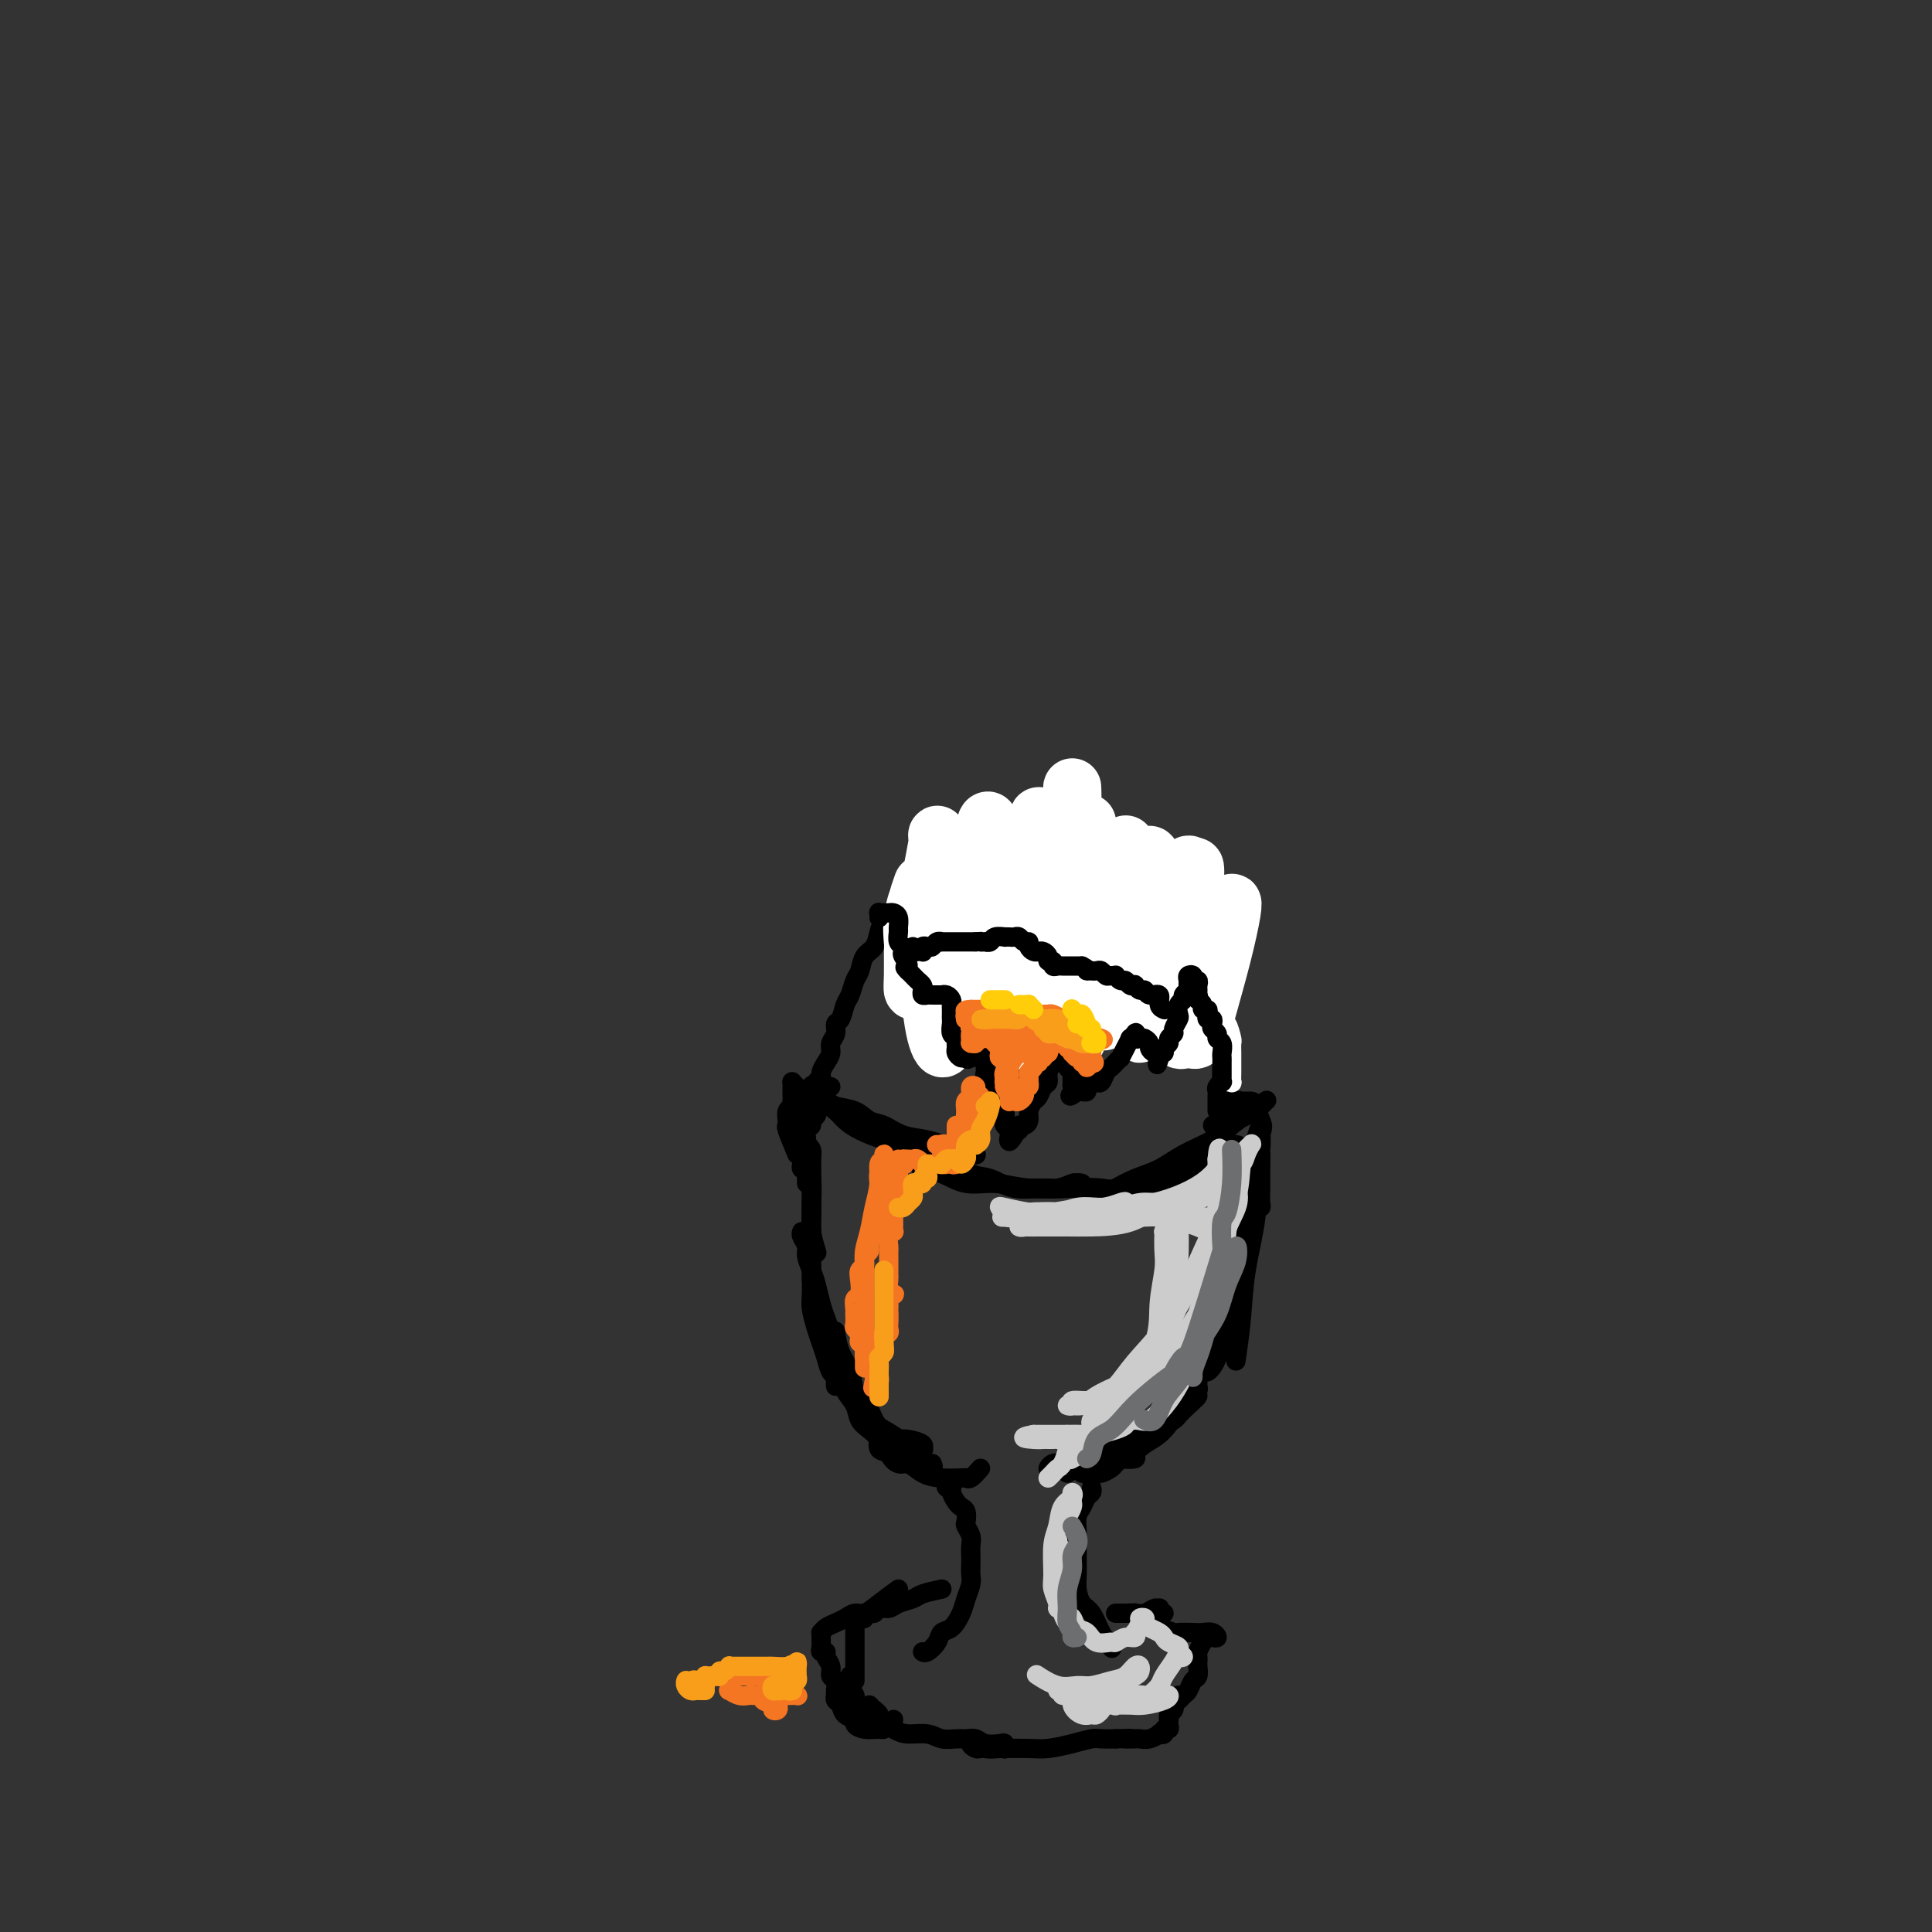 <svg viewBox='0 0 400 400' version='1.1' xmlns='http://www.w3.org/2000/svg' xmlns:xlink='http://www.w3.org/1999/xlink'><rect x="0" y="0" width="400" height="400" fill="#333333" stroke="none"/><g fill='none' stroke='#000000' stroke-width='4' stroke-linecap='round' stroke-linejoin='round'><path d='M226,308c0.091,0.359 0.182,0.718 0,1c-0.182,0.282 -0.637,0.487 -1,1c-0.363,0.513 -0.633,1.334 -1,2c-0.367,0.666 -0.830,1.179 -1,2c-0.170,0.821 -0.046,1.952 0,3c0.046,1.048 0.014,2.014 0,3c-0.014,0.986 -0.012,1.992 0,3c0.012,1.008 0.033,2.020 0,3c-0.033,0.980 -0.121,1.930 0,3c0.121,1.070 0.449,2.259 1,3c0.551,0.741 1.323,1.034 2,2c0.677,0.966 1.259,2.606 2,4c0.741,1.394 1.640,2.541 2,3c0.360,0.459 0.180,0.229 0,0'/><path d='M196,307c0.032,-0.118 0.064,-0.235 0,0c-0.064,0.235 -0.225,0.823 0,1c0.225,0.177 0.834,-0.056 1,0c0.166,0.056 -0.113,0.400 0,1c0.113,0.600 0.618,1.455 1,2c0.382,0.545 0.642,0.779 1,1c0.358,0.221 0.814,0.429 1,1c0.186,0.571 0.102,1.504 0,2c-0.102,0.496 -0.224,0.556 0,1c0.224,0.444 0.792,1.274 1,2c0.208,0.726 0.057,1.348 0,2c-0.057,0.652 -0.018,1.332 0,2c0.018,0.668 0.017,1.322 0,2c-0.017,0.678 -0.049,1.380 0,2c0.049,0.620 0.178,1.160 0,2c-0.178,0.840 -0.663,1.982 -1,3c-0.337,1.018 -0.528,1.912 -1,3c-0.472,1.088 -1.226,2.368 -2,3c-0.774,0.632 -1.566,0.614 -2,1c-0.434,0.386 -0.508,1.176 -1,2c-0.492,0.824 -1.402,1.683 -2,2c-0.598,0.317 -0.885,0.090 -1,0c-0.115,-0.090 -0.057,-0.045 0,0'/><path d='M226,303c0.030,0.113 0.060,0.226 0,0c-0.060,-0.226 -0.208,-0.792 0,-1c0.208,-0.208 0.774,-0.060 1,0c0.226,0.060 0.113,0.030 0,0'/><path d='M224,305c0.455,-0.898 0.910,-1.796 1,-2c0.090,-0.204 -0.186,0.285 0,0c0.186,-0.285 0.833,-1.344 1,-2c0.167,-0.656 -0.147,-0.907 0,-1c0.147,-0.093 0.756,-0.026 1,0c0.244,0.026 0.122,0.013 0,0'/><path d='M226,306c-0.098,0.120 -0.196,0.241 0,0c0.196,-0.241 0.687,-0.842 1,-1c0.313,-0.158 0.449,0.129 1,0c0.551,-0.129 1.519,-0.674 2,-1c0.481,-0.326 0.476,-0.434 1,-1c0.524,-0.566 1.578,-1.590 2,-2c0.422,-0.410 0.211,-0.205 0,0'/><path d='M226,303c-0.088,-0.016 -0.175,-0.032 0,0c0.175,0.032 0.613,0.111 1,0c0.387,-0.111 0.724,-0.411 1,-1c0.276,-0.589 0.490,-1.468 1,-2c0.510,-0.532 1.316,-0.717 2,-1c0.684,-0.283 1.245,-0.664 2,-1c0.755,-0.336 1.705,-0.626 2,-1c0.295,-0.374 -0.065,-0.832 0,-1c0.065,-0.168 0.556,-0.045 1,0c0.444,0.045 0.841,0.013 1,0c0.159,-0.013 0.079,-0.006 0,0'/><path d='M229,295c-0.342,0.878 -0.683,1.756 -1,2c-0.317,0.244 -0.609,-0.144 -1,0c-0.391,0.144 -0.879,0.822 -1,1c-0.121,0.178 0.127,-0.145 0,0c-0.127,0.145 -0.630,0.758 -1,1c-0.370,0.242 -0.608,0.114 -1,0c-0.392,-0.114 -0.936,-0.215 -1,0c-0.064,0.215 0.354,0.744 1,1c0.646,0.256 1.520,0.237 2,0c0.480,-0.237 0.565,-0.692 1,-1c0.435,-0.308 1.219,-0.469 2,-1c0.781,-0.531 1.558,-1.432 2,-2c0.442,-0.568 0.550,-0.801 1,-1c0.450,-0.199 1.243,-0.362 1,0c-0.243,0.362 -1.523,1.250 -2,2c-0.477,0.750 -0.151,1.363 -1,2c-0.849,0.637 -2.872,1.300 -4,2c-1.128,0.700 -1.361,1.439 -2,2c-0.639,0.561 -1.686,0.946 -2,1c-0.314,0.054 0.104,-0.222 0,0c-0.104,0.222 -0.730,0.943 -1,1c-0.270,0.057 -0.185,-0.549 0,-1c0.185,-0.451 0.471,-0.747 1,-1c0.529,-0.253 1.302,-0.461 2,-1c0.698,-0.539 1.320,-1.407 2,-2c0.680,-0.593 1.420,-0.912 2,-1c0.580,-0.088 1.002,0.053 1,0c-0.002,-0.053 -0.429,-0.301 -1,0c-0.571,0.301 -1.285,1.150 -2,2'/><path d='M226,301c-1.277,0.758 -2.968,1.653 -4,2c-1.032,0.347 -1.405,0.147 -2,0c-0.595,-0.147 -1.412,-0.240 -2,0c-0.588,0.240 -0.949,0.812 -1,1c-0.051,0.188 0.207,-0.009 1,0c0.793,0.009 2.123,0.225 3,0c0.877,-0.225 1.303,-0.890 2,-1c0.697,-0.110 1.666,0.337 3,0c1.334,-0.337 3.032,-1.456 4,-2c0.968,-0.544 1.204,-0.512 2,-1c0.796,-0.488 2.151,-1.496 3,-2c0.849,-0.504 1.190,-0.506 2,-1c0.810,-0.494 2.087,-1.481 3,-2c0.913,-0.519 1.460,-0.570 2,-1c0.540,-0.430 1.073,-1.239 2,-2c0.927,-0.761 2.250,-1.474 3,-2c0.750,-0.526 0.929,-0.865 1,-1c0.071,-0.135 0.036,-0.068 0,0'/><path d='M227,299c1.700,0.429 3.399,0.859 4,1c0.601,0.141 0.103,-0.006 0,0c-0.103,0.006 0.190,0.166 1,0c0.810,-0.166 2.138,-0.659 3,-1c0.862,-0.341 1.257,-0.529 2,-1c0.743,-0.471 1.834,-1.224 3,-2c1.166,-0.776 2.407,-1.574 3,-2c0.593,-0.426 0.537,-0.481 1,-1c0.463,-0.519 1.444,-1.501 2,-2c0.556,-0.499 0.685,-0.516 1,-1c0.315,-0.484 0.816,-1.435 1,-2c0.184,-0.565 0.053,-0.743 0,-1c-0.053,-0.257 -0.026,-0.593 0,-1c0.026,-0.407 0.052,-0.886 0,-1c-0.052,-0.114 -0.183,0.136 0,0c0.183,-0.136 0.679,-0.659 1,-1c0.321,-0.341 0.468,-0.502 1,-1c0.532,-0.498 1.449,-1.335 2,-2c0.551,-0.665 0.735,-1.158 1,-2c0.265,-0.842 0.610,-2.035 1,-3c0.390,-0.965 0.826,-1.704 1,-2c0.174,-0.296 0.087,-0.148 0,0'/><path d='M249,284c0.334,0.076 0.668,0.152 1,0c0.332,-0.152 0.663,-0.531 1,-1c0.337,-0.469 0.680,-1.029 1,-2c0.320,-0.971 0.618,-2.355 1,-4c0.382,-1.645 0.848,-3.551 1,-5c0.152,-1.449 -0.011,-2.440 0,-4c0.011,-1.560 0.195,-3.689 0,-5c-0.195,-1.311 -0.770,-1.803 -1,-2c-0.230,-0.197 -0.115,-0.098 0,0'/><path d='M203,304c-0.737,0.844 -1.474,1.689 -2,2c-0.526,0.311 -0.840,0.089 -1,0c-0.160,-0.089 -0.164,-0.046 -1,0c-0.836,0.046 -2.503,0.096 -4,0c-1.497,-0.096 -2.825,-0.339 -4,-1c-1.175,-0.661 -2.196,-1.740 -3,-2c-0.804,-0.260 -1.392,0.298 -2,0c-0.608,-0.298 -1.236,-1.453 -2,-2c-0.764,-0.547 -1.663,-0.486 -2,-1c-0.337,-0.514 -0.112,-1.602 0,-2c0.112,-0.398 0.111,-0.108 0,0c-0.111,0.108 -0.334,0.032 0,0c0.334,-0.032 1.223,-0.019 2,0c0.777,0.019 1.440,0.043 2,0c0.560,-0.043 1.016,-0.154 2,0c0.984,0.154 2.497,0.571 3,1c0.503,0.429 -0.004,0.869 0,1c0.004,0.131 0.521,-0.046 0,0c-0.521,0.046 -2.079,0.314 -3,0c-0.921,-0.314 -1.206,-1.209 -2,-2c-0.794,-0.791 -2.095,-1.478 -3,-2c-0.905,-0.522 -1.412,-0.879 -2,-2c-0.588,-1.121 -1.258,-3.005 -2,-4c-0.742,-0.995 -1.558,-1.101 -2,-2c-0.442,-0.899 -0.510,-2.592 -1,-4c-0.490,-1.408 -1.401,-2.533 -2,-4c-0.599,-1.467 -0.885,-3.276 -1,-4c-0.115,-0.724 -0.057,-0.362 0,0'/><path d='M195,329c-1.543,0.331 -3.086,0.662 -4,1c-0.914,0.338 -1.201,0.683 -2,1c-0.799,0.317 -2.112,0.606 -3,1c-0.888,0.394 -1.352,0.894 -2,1c-0.648,0.106 -1.480,-0.182 -2,0c-0.520,0.182 -0.727,0.832 -1,1c-0.273,0.168 -0.612,-0.147 -1,0c-0.388,0.147 -0.825,0.756 -1,1c-0.175,0.244 -0.087,0.122 0,0'/><path d='M177,337c0.000,0.449 0.000,0.899 0,1c0.000,0.101 0.000,-0.145 0,0c0.000,0.145 0.000,0.682 0,1c0.000,0.318 0.000,0.416 0,1c0.000,0.584 -0.000,1.653 0,2c0.000,0.347 0.000,-0.027 0,0c-0.000,0.027 0.000,0.456 0,1c0.000,0.544 0.000,1.204 0,2c0.000,0.796 -0.000,1.729 0,2c0.000,0.271 0.000,-0.119 0,0c0.000,0.119 0.000,0.748 0,1c0.000,0.252 0.000,0.126 0,0'/><path d='M176,347c0.002,-0.090 0.005,-0.180 0,0c-0.005,0.180 -0.016,0.629 0,1c0.016,0.371 0.060,0.662 0,1c-0.060,0.338 -0.223,0.721 0,1c0.223,0.279 0.833,0.453 1,1c0.167,0.547 -0.109,1.468 0,2c0.109,0.532 0.604,0.675 1,1c0.396,0.325 0.695,0.833 1,1c0.305,0.167 0.618,-0.007 1,0c0.382,0.007 0.834,0.194 1,0c0.166,-0.194 0.048,-0.770 0,-1c-0.048,-0.230 -0.024,-0.115 0,0'/><path d='M180,353c0.290,0.326 0.579,0.652 1,1c0.421,0.348 0.973,0.719 1,1c0.027,0.281 -0.471,0.471 0,1c0.471,0.529 1.912,1.395 3,2c1.088,0.605 1.824,0.947 3,1c1.176,0.053 2.791,-0.183 4,0c1.209,0.183 2.014,0.785 3,1c0.986,0.215 2.155,0.044 3,0c0.845,-0.044 1.365,0.040 2,0c0.635,-0.040 1.386,-0.203 2,0c0.614,0.203 1.093,0.772 2,1c0.907,0.228 2.242,0.113 3,0c0.758,-0.113 0.938,-0.226 1,0c0.062,0.226 0.005,0.789 0,1c-0.005,0.211 0.043,0.070 0,0c-0.043,-0.070 -0.176,-0.067 -1,0c-0.824,0.067 -2.338,0.200 -3,0c-0.662,-0.200 -0.473,-0.733 -1,-1c-0.527,-0.267 -1.770,-0.268 -2,0c-0.230,0.268 0.553,0.804 1,1c0.447,0.196 0.558,0.053 1,0c0.442,-0.053 1.216,-0.017 2,0c0.784,0.017 1.579,0.015 3,0c1.421,-0.015 3.468,-0.042 5,0c1.532,0.042 2.549,0.155 4,0c1.451,-0.155 3.337,-0.578 5,-1c1.663,-0.422 3.101,-0.844 4,-1c0.899,-0.156 1.257,-0.044 2,0c0.743,0.044 1.872,0.022 3,0'/><path d='M231,360c4.983,-0.156 2.439,-0.045 2,0c-0.439,0.045 1.226,0.026 2,0c0.774,-0.026 0.656,-0.058 1,0c0.344,0.058 1.149,0.208 2,0c0.851,-0.208 1.749,-0.773 2,-1c0.251,-0.227 -0.143,-0.116 0,0c0.143,0.116 0.823,0.237 1,0c0.177,-0.237 -0.148,-0.833 0,-1c0.148,-0.167 0.771,0.096 1,0c0.229,-0.096 0.065,-0.550 0,-1c-0.065,-0.450 -0.032,-0.895 0,-1c0.032,-0.105 0.061,0.129 0,0c-0.061,-0.129 -0.212,-0.622 0,-1c0.212,-0.378 0.788,-0.640 1,-1c0.212,-0.360 0.061,-0.817 0,-1c-0.061,-0.183 -0.030,-0.091 0,0'/><path d='M244,351c-0.089,0.521 -0.178,1.041 0,1c0.178,-0.041 0.622,-0.645 1,-1c0.378,-0.355 0.690,-0.462 1,-1c0.310,-0.538 0.619,-1.506 1,-2c0.381,-0.494 0.833,-0.513 1,-1c0.167,-0.487 0.048,-1.444 0,-2c-0.048,-0.556 -0.024,-0.713 0,-1c0.024,-0.287 0.047,-0.704 0,-1c-0.047,-0.296 -0.166,-0.471 0,-1c0.166,-0.529 0.617,-1.414 1,-2c0.383,-0.586 0.699,-0.875 1,-1c0.301,-0.125 0.588,-0.086 1,0c0.412,0.086 0.951,0.219 1,0c0.049,-0.219 -0.390,-0.790 -1,-1c-0.610,-0.210 -1.389,-0.060 -2,0c-0.611,0.060 -1.053,0.030 -2,0c-0.947,-0.030 -2.398,-0.060 -3,0c-0.602,0.060 -0.354,0.208 -1,0c-0.646,-0.208 -2.184,-0.774 -3,-1c-0.816,-0.226 -0.908,-0.113 -1,0'/><path d='M239,337c-2.111,-0.491 -1.889,-0.720 -2,-1c-0.111,-0.280 -0.555,-0.611 -1,-1c-0.445,-0.389 -0.892,-0.836 -1,-1c-0.108,-0.164 0.123,-0.044 0,0c-0.123,0.044 -0.602,0.012 -1,0c-0.398,-0.012 -0.717,-0.003 -1,0c-0.283,0.003 -0.529,0.002 -1,0c-0.471,-0.002 -1.167,-0.004 -1,0c0.167,0.004 1.197,0.016 2,0c0.803,-0.016 1.378,-0.058 2,0c0.622,0.058 1.290,0.215 2,0c0.710,-0.215 1.462,-0.804 2,-1c0.538,-0.196 0.862,-0.000 1,0c0.138,0.000 0.088,-0.196 0,0c-0.088,0.196 -0.216,0.783 0,1c0.216,0.217 0.776,0.062 1,0c0.224,-0.062 0.112,-0.031 0,0'/><path d='M186,329c-1.399,1.035 -2.797,2.070 -4,3c-1.203,0.930 -2.210,1.754 -3,2c-0.790,0.246 -1.364,-0.088 -2,0c-0.636,0.088 -1.333,0.597 -2,1c-0.667,0.403 -1.303,0.698 -2,1c-0.697,0.302 -1.454,0.609 -2,1c-0.546,0.391 -0.879,0.865 -1,1c-0.121,0.135 -0.028,-0.070 0,0c0.028,0.070 -0.008,0.413 0,1c0.008,0.587 0.059,1.417 0,2c-0.059,0.583 -0.227,0.920 0,1c0.227,0.080 0.849,-0.096 1,0c0.151,0.096 -0.170,0.463 0,1c0.170,0.537 0.830,1.243 1,2c0.170,0.757 -0.152,1.565 0,2c0.152,0.435 0.776,0.497 1,1c0.224,0.503 0.048,1.448 0,2c-0.048,0.552 0.034,0.711 0,1c-0.034,0.289 -0.182,0.707 0,1c0.182,0.293 0.695,0.461 1,1c0.305,0.539 0.404,1.451 1,2c0.596,0.549 1.690,0.736 2,1c0.310,0.264 -0.163,0.604 0,1c0.163,0.396 0.961,0.849 2,1c1.039,0.151 2.317,0.002 3,0c0.683,-0.002 0.771,0.144 1,0c0.229,-0.144 0.600,-0.577 1,-1c0.400,-0.423 0.829,-0.835 1,-1c0.171,-0.165 0.086,-0.082 0,0'/><path d='M229,301c0.917,0.406 1.834,0.812 3,1c1.166,0.188 2.581,0.160 3,0c0.419,-0.160 -0.160,-0.450 0,-1c0.160,-0.550 1.057,-1.360 2,-2c0.943,-0.640 1.933,-1.111 3,-2c1.067,-0.889 2.211,-2.198 3,-4c0.789,-1.802 1.222,-4.099 2,-6c0.778,-1.901 1.901,-3.407 3,-5c1.099,-1.593 2.175,-3.273 3,-5c0.825,-1.727 1.398,-3.502 2,-5c0.602,-1.498 1.233,-2.721 2,-4c0.767,-1.279 1.671,-2.616 2,-4c0.329,-1.384 0.085,-2.816 0,-4c-0.085,-1.184 -0.009,-2.121 0,-3c0.009,-0.879 -0.049,-1.699 0,-2c0.049,-0.301 0.206,-0.081 0,0c-0.206,0.081 -0.773,0.023 -1,0c-0.227,-0.023 -0.113,-0.012 0,0'/><path d='M251,280c0.305,0.185 0.610,0.370 1,0c0.390,-0.370 0.865,-1.294 1,-2c0.135,-0.706 -0.069,-1.195 0,-3c0.069,-1.805 0.411,-4.926 1,-7c0.589,-2.074 1.426,-3.100 2,-5c0.574,-1.900 0.887,-4.673 1,-7c0.113,-2.327 0.027,-4.207 0,-6c-0.027,-1.793 0.004,-3.499 0,-5c-0.004,-1.501 -0.043,-2.797 0,-4c0.043,-1.203 0.169,-2.311 0,-3c-0.169,-0.689 -0.633,-0.958 -1,-1c-0.367,-0.042 -0.637,0.142 -1,1c-0.363,0.858 -0.818,2.388 -1,3c-0.182,0.612 -0.091,0.306 0,0'/><path d='M255,251c0.868,1.207 1.735,2.414 2,3c0.265,0.586 -0.073,0.552 0,0c0.073,-0.552 0.556,-1.622 1,-3c0.444,-1.378 0.850,-3.063 1,-5c0.150,-1.937 0.043,-4.125 0,-5c-0.043,-0.875 -0.021,-0.438 0,0'/><path d='M193,303c0.187,0.389 0.374,0.779 0,1c-0.374,0.221 -1.307,0.274 -2,0c-0.693,-0.274 -1.144,-0.874 -2,-1c-0.856,-0.126 -2.117,0.224 -3,0c-0.883,-0.224 -1.387,-1.022 -2,-2c-0.613,-0.978 -1.334,-2.138 -2,-3c-0.666,-0.862 -1.277,-1.427 -2,-2c-0.723,-0.573 -1.557,-1.155 -2,-2c-0.443,-0.845 -0.496,-1.954 -1,-3c-0.504,-1.046 -1.458,-2.030 -2,-3c-0.542,-0.970 -0.670,-1.926 -1,-3c-0.330,-1.074 -0.862,-2.268 -1,-3c-0.138,-0.732 0.118,-1.004 0,-2c-0.118,-0.996 -0.609,-2.717 -1,-4c-0.391,-1.283 -0.683,-2.129 -1,-3c-0.317,-0.871 -0.658,-1.766 -1,-3c-0.342,-1.234 -0.684,-2.806 -1,-4c-0.316,-1.194 -0.607,-2.008 -1,-3c-0.393,-0.992 -0.890,-2.161 -1,-3c-0.110,-0.839 0.166,-1.349 0,-2c-0.166,-0.651 -0.776,-1.445 -1,-2c-0.224,-0.555 -0.064,-0.873 0,-1c0.064,-0.127 0.032,-0.064 0,0'/><path d='M173,287c-0.024,-0.321 -0.048,-0.641 0,-1c0.048,-0.359 0.168,-0.755 0,-1c-0.168,-0.245 -0.623,-0.338 -1,-1c-0.377,-0.662 -0.675,-1.895 -1,-3c-0.325,-1.105 -0.675,-2.084 -1,-3c-0.325,-0.916 -0.623,-1.771 -1,-3c-0.377,-1.229 -0.833,-2.834 -1,-4c-0.167,-1.166 -0.045,-1.894 0,-3c0.045,-1.106 0.012,-2.592 0,-4c-0.012,-1.408 -0.003,-2.740 0,-4c0.003,-1.260 0.001,-2.449 0,-4c-0.001,-1.551 0.001,-3.466 0,-5c-0.001,-1.534 -0.004,-2.688 0,-4c0.004,-1.312 0.015,-2.781 0,-4c-0.015,-1.219 -0.057,-2.189 0,-3c0.057,-0.811 0.211,-1.465 0,-2c-0.211,-0.535 -0.789,-0.952 -1,-1c-0.211,-0.048 -0.057,0.275 0,1c0.057,0.725 0.015,1.854 0,3c-0.015,1.146 -0.004,2.308 0,3c0.004,0.692 0.001,0.912 0,1c-0.001,0.088 -0.001,0.044 0,0'/><path d='M168,263c0.000,0.944 0.000,1.888 0,2c-0.000,0.112 -0.000,-0.607 0,-1c0.000,-0.393 0.001,-0.459 0,-1c-0.001,-0.541 -0.004,-1.555 0,-3c0.004,-1.445 0.016,-3.320 0,-5c-0.016,-1.680 -0.061,-3.165 0,-5c0.061,-1.835 0.226,-4.021 0,-6c-0.226,-1.979 -0.845,-3.751 -1,-5c-0.155,-1.249 0.155,-1.977 0,-3c-0.155,-1.023 -0.773,-2.343 -1,-3c-0.227,-0.657 -0.061,-0.653 0,-1c0.061,-0.347 0.017,-1.047 0,-1c-0.017,0.047 -0.005,0.839 0,2c0.005,1.161 0.005,2.690 0,4c-0.005,1.310 -0.015,2.403 0,3c0.015,0.597 0.057,0.700 0,1c-0.057,0.300 -0.211,0.796 0,1c0.211,0.204 0.788,0.114 1,0c0.212,-0.114 0.061,-0.254 0,-1c-0.061,-0.746 -0.031,-2.098 0,-3c0.031,-0.902 0.065,-1.355 0,-2c-0.065,-0.645 -0.228,-1.482 0,-2c0.228,-0.518 0.846,-0.716 1,-1c0.154,-0.284 -0.155,-0.653 0,-1c0.155,-0.347 0.773,-0.670 1,-1c0.227,-0.330 0.061,-0.666 0,-1c-0.061,-0.334 -0.017,-0.667 0,-1c0.017,-0.333 0.009,-0.667 0,-1'/><path d='M169,228c0.242,-1.967 -0.653,-0.884 -1,-1c-0.347,-0.116 -0.145,-1.432 0,-2c0.145,-0.568 0.235,-0.389 0,0c-0.235,0.389 -0.794,0.989 -1,2c-0.206,1.011 -0.059,2.432 0,3c0.059,0.568 0.029,0.284 0,0'/><path d='M168,239c0.000,0.749 0.000,1.498 0,2c-0.000,0.502 -0.000,0.757 0,1c0.000,0.243 0.000,0.473 0,1c-0.000,0.527 -0.001,1.350 0,2c0.001,0.650 0.004,1.128 0,2c-0.004,0.872 -0.015,2.139 0,3c0.015,0.861 0.057,1.316 0,2c-0.057,0.684 -0.211,1.596 0,3c0.211,1.404 0.788,3.301 1,4c0.212,0.699 0.061,0.200 0,0c-0.061,-0.200 -0.030,-0.100 0,0'/><path d='M165,239c-0.843,-2.016 -1.686,-4.031 -2,-5c-0.314,-0.969 -0.098,-0.890 0,-1c0.098,-0.110 0.079,-0.407 0,-1c-0.079,-0.593 -0.217,-1.481 0,-2c0.217,-0.519 0.790,-0.667 1,-1c0.210,-0.333 0.056,-0.849 0,-1c-0.056,-0.151 -0.015,0.065 0,0c0.015,-0.065 0.004,-0.410 0,-1c-0.004,-0.590 0.001,-1.424 0,-2c-0.001,-0.576 -0.007,-0.894 0,-1c0.007,-0.106 0.027,0.000 0,0c-0.027,-0.000 -0.102,-0.106 0,0c0.102,0.106 0.382,0.424 1,1c0.618,0.576 1.576,1.410 2,2c0.424,0.590 0.315,0.936 1,1c0.685,0.064 2.164,-0.153 3,0c0.836,0.153 1.030,0.675 2,1c0.970,0.325 2.717,0.454 4,1c1.283,0.546 2.103,1.509 3,2c0.897,0.491 1.873,0.509 3,1c1.127,0.491 2.406,1.455 4,2c1.594,0.545 3.503,0.672 5,1c1.497,0.328 2.584,0.859 4,1c1.416,0.141 3.163,-0.106 4,0c0.837,0.106 0.764,0.567 1,1c0.236,0.433 0.782,0.838 1,1c0.218,0.162 0.109,0.081 0,0'/><path d='M172,225c-1.152,0.023 -2.304,0.047 -3,0c-0.696,-0.047 -0.937,-0.164 -1,0c-0.063,0.164 0.051,0.610 0,1c-0.051,0.390 -0.269,0.723 0,1c0.269,0.277 1.025,0.497 2,1c0.975,0.503 2.170,1.288 3,2c0.830,0.712 1.294,1.349 2,2c0.706,0.651 1.653,1.315 3,2c1.347,0.685 3.095,1.391 5,2c1.905,0.609 3.969,1.120 6,2c2.031,0.880 4.031,2.131 6,3c1.969,0.869 3.909,1.358 6,2c2.091,0.642 4.333,1.436 6,2c1.667,0.564 2.761,0.897 4,1c1.239,0.103 2.625,-0.025 4,0c1.375,0.025 2.740,0.202 4,0c1.260,-0.202 2.413,-0.782 3,-1c0.587,-0.218 0.606,-0.073 1,0c0.394,0.073 1.163,0.074 1,0c-0.163,-0.074 -1.256,-0.223 -2,0c-0.744,0.223 -1.138,0.818 -2,1c-0.862,0.182 -2.191,-0.049 -4,0c-1.809,0.049 -4.099,0.378 -6,0c-1.901,-0.378 -3.412,-1.464 -5,-2c-1.588,-0.536 -3.252,-0.523 -5,-1c-1.748,-0.477 -3.579,-1.446 -5,-2c-1.421,-0.554 -2.432,-0.695 -3,-1c-0.568,-0.305 -0.691,-0.774 -1,-1c-0.309,-0.226 -0.802,-0.207 -1,0c-0.198,0.207 -0.099,0.604 0,1'/><path d='M190,240c-3.106,-0.755 -0.871,0.357 0,1c0.871,0.643 0.378,0.817 1,1c0.622,0.183 2.360,0.375 4,1c1.640,0.625 3.181,1.683 5,2c1.819,0.317 3.917,-0.108 6,0c2.083,0.108 4.150,0.747 7,1c2.850,0.253 6.484,0.119 9,0c2.516,-0.119 3.915,-0.224 6,0c2.085,0.224 4.856,0.777 7,1c2.144,0.223 3.662,0.116 5,0c1.338,-0.116 2.497,-0.241 4,0c1.503,0.241 3.351,0.849 4,1c0.649,0.151 0.099,-0.156 0,0c-0.099,0.156 0.253,0.774 0,1c-0.253,0.226 -1.110,0.062 -2,0c-0.890,-0.062 -1.813,-0.020 -3,0c-1.187,0.020 -2.640,0.019 -4,0c-1.360,-0.019 -2.629,-0.056 -4,0c-1.371,0.056 -2.844,0.204 -4,0c-1.156,-0.204 -1.997,-0.759 -2,-1c-0.003,-0.241 0.830,-0.166 2,0c1.170,0.166 2.676,0.423 4,0c1.324,-0.423 2.466,-1.528 4,-2c1.534,-0.472 3.461,-0.313 5,-1c1.539,-0.687 2.691,-2.220 4,-3c1.309,-0.780 2.773,-0.807 4,-1c1.227,-0.193 2.215,-0.552 3,-1c0.785,-0.448 1.367,-0.985 1,-1c-0.367,-0.015 -1.684,0.493 -3,1'/><path d='M253,240c2.113,-1.105 -3.606,0.632 -7,2c-3.394,1.368 -4.464,2.366 -6,3c-1.536,0.634 -3.539,0.904 -5,1c-1.461,0.096 -2.380,0.020 -3,0c-0.620,-0.020 -0.939,0.018 -1,0c-0.061,-0.018 0.137,-0.091 0,0c-0.137,0.091 -0.610,0.345 0,0c0.610,-0.345 2.301,-1.288 4,-2c1.699,-0.712 3.406,-1.191 5,-2c1.594,-0.809 3.076,-1.947 5,-3c1.924,-1.053 4.292,-2.020 6,-3c1.708,-0.980 2.758,-1.974 4,-3c1.242,-1.026 2.677,-2.086 4,-3c1.323,-0.914 2.534,-1.682 3,-2c0.466,-0.318 0.186,-0.187 0,0c-0.186,0.187 -0.277,0.428 -1,1c-0.723,0.572 -2.079,1.474 -3,2c-0.921,0.526 -1.407,0.678 -2,1c-0.593,0.322 -1.294,0.816 -2,1c-0.706,0.184 -1.417,0.058 -2,0c-0.583,-0.058 -1.039,-0.047 -1,0c0.039,0.047 0.573,0.132 1,0c0.427,-0.132 0.748,-0.481 1,-1c0.252,-0.519 0.435,-1.209 1,-2c0.565,-0.791 1.513,-1.681 2,-2c0.487,-0.319 0.512,-0.065 1,0c0.488,0.065 1.439,-0.059 2,0c0.561,0.059 0.732,0.303 1,1c0.268,0.697 0.634,1.849 1,3'/><path d='M261,232c0.773,1.167 0.207,2.085 0,3c-0.207,0.915 -0.054,1.828 0,3c0.054,1.172 0.011,2.602 0,4c-0.011,1.398 0.011,2.765 0,4c-0.011,1.235 -0.056,2.337 0,3c0.056,0.663 0.211,0.887 0,1c-0.211,0.113 -0.788,0.116 -1,0c-0.212,-0.116 -0.058,-0.351 0,-1c0.058,-0.649 0.019,-1.713 0,-3c-0.019,-1.287 -0.020,-2.799 0,-4c0.020,-1.201 0.059,-2.092 0,-3c-0.059,-0.908 -0.216,-1.833 0,-3c0.216,-1.167 0.806,-2.576 1,-3c0.194,-0.424 -0.007,0.137 0,1c0.007,0.863 0.224,2.029 0,4c-0.224,1.971 -0.887,4.746 -1,7c-0.113,2.254 0.323,3.985 0,7c-0.323,3.015 -1.406,7.313 -2,11c-0.594,3.687 -0.698,6.762 -1,10c-0.302,3.238 -0.800,6.639 -1,8c-0.200,1.361 -0.100,0.680 0,0'/><path d='M254,228c-0.002,-0.631 -0.005,-1.262 0,-2c0.005,-0.738 0.016,-1.582 0,-2c-0.016,-0.418 -0.061,-0.410 0,-1c0.061,-0.590 0.226,-1.777 0,-3c-0.226,-1.223 -0.844,-2.483 -1,-4c-0.156,-1.517 0.150,-3.293 0,-5c-0.150,-1.707 -0.757,-3.345 -1,-4c-0.243,-0.655 -0.121,-0.328 0,0'/><path d='M253,234c-0.003,-3.207 -0.006,-6.415 0,-8c0.006,-1.585 0.020,-1.549 0,-2c-0.020,-0.451 -0.074,-1.389 0,-3c0.074,-1.611 0.277,-3.895 0,-6c-0.277,-2.105 -1.034,-4.032 -2,-6c-0.966,-1.968 -2.140,-3.978 -3,-6c-0.860,-2.022 -1.406,-4.058 -2,-6c-0.594,-1.942 -1.237,-3.792 -2,-5c-0.763,-1.208 -1.647,-1.774 -2,-2c-0.353,-0.226 -0.177,-0.113 0,0'/><path d='M250,215c-0.318,-3.581 -0.637,-7.163 -1,-9c-0.363,-1.837 -0.771,-1.930 -1,-3c-0.229,-1.070 -0.280,-3.119 -1,-5c-0.720,-1.881 -2.110,-3.596 -3,-5c-0.890,-1.404 -1.279,-2.499 -2,-4c-0.721,-1.501 -1.773,-3.408 -3,-5c-1.227,-1.592 -2.628,-2.870 -4,-4c-1.372,-1.130 -2.716,-2.112 -4,-3c-1.284,-0.888 -2.510,-1.682 -3,-2c-0.490,-0.318 -0.245,-0.159 0,0'/><path d='M226,176c-0.002,0.347 -0.004,0.694 0,1c0.004,0.306 0.015,0.570 0,1c-0.015,0.430 -0.057,1.026 0,2c0.057,0.974 0.211,2.327 0,3c-0.211,0.673 -0.789,0.666 -1,1c-0.211,0.334 -0.056,1.008 0,2c0.056,0.992 0.011,2.303 0,3c-0.011,0.697 0.011,0.779 0,1c-0.011,0.221 -0.054,0.580 0,1c0.054,0.420 0.207,0.900 0,1c-0.207,0.100 -0.772,-0.179 -1,0c-0.228,0.179 -0.118,0.816 0,1c0.118,0.184 0.244,-0.084 0,0c-0.244,0.084 -0.857,0.521 -1,1c-0.143,0.479 0.184,1.001 0,1c-0.184,-0.001 -0.880,-0.526 -1,-1c-0.120,-0.474 0.337,-0.896 0,-1c-0.337,-0.104 -1.466,0.111 -2,0c-0.534,-0.111 -0.472,-0.549 -1,-1c-0.528,-0.451 -1.644,-0.917 -2,-1c-0.356,-0.083 0.049,0.215 0,0c-0.049,-0.215 -0.552,-0.942 -1,-1c-0.448,-0.058 -0.842,0.555 -1,1c-0.158,0.445 -0.079,0.723 0,1'/><path d='M215,192c-1.503,0.251 -0.262,0.879 0,1c0.262,0.121 -0.455,-0.266 -1,0c-0.545,0.266 -0.920,1.184 -1,2c-0.080,0.816 0.133,1.529 0,2c-0.133,0.471 -0.614,0.701 -1,1c-0.386,0.299 -0.677,0.669 -1,1c-0.323,0.331 -0.678,0.624 -1,1c-0.322,0.376 -0.612,0.834 -1,1c-0.388,0.166 -0.874,0.041 -1,0c-0.126,-0.041 0.107,0.004 0,0c-0.107,-0.004 -0.554,-0.057 -1,0c-0.446,0.057 -0.890,0.223 -1,0c-0.110,-0.223 0.115,-0.834 0,-1c-0.115,-0.166 -0.570,0.113 -1,0c-0.430,-0.113 -0.836,-0.619 -1,-1c-0.164,-0.381 -0.085,-0.639 0,-1c0.085,-0.361 0.178,-0.826 0,-1c-0.178,-0.174 -0.625,-0.058 -1,0c-0.375,0.058 -0.677,0.058 -1,0c-0.323,-0.058 -0.668,-0.173 -1,0c-0.332,0.173 -0.653,0.635 -1,1c-0.347,0.365 -0.720,0.633 -1,1c-0.280,0.367 -0.467,0.834 -1,1c-0.533,0.166 -1.414,0.030 -2,0c-0.586,-0.030 -0.878,0.044 -1,0c-0.122,-0.044 -0.074,-0.208 0,0c0.074,0.208 0.174,0.787 0,1c-0.174,0.213 -0.621,0.061 -1,0c-0.379,-0.061 -0.689,-0.030 -1,0'/><path d='M193,201c-1.393,0.440 -0.376,-0.459 0,-1c0.376,-0.541 0.111,-0.723 0,-1c-0.111,-0.277 -0.066,-0.649 0,-1c0.066,-0.351 0.155,-0.683 0,-1c-0.155,-0.317 -0.553,-0.620 -1,-1c-0.447,-0.380 -0.943,-0.837 -1,-1c-0.057,-0.163 0.324,-0.034 0,0c-0.324,0.034 -1.355,-0.029 -2,0c-0.645,0.029 -0.905,0.149 -1,0c-0.095,-0.149 -0.025,-0.568 0,-1c0.025,-0.432 0.007,-0.876 0,-1c-0.007,-0.124 -0.002,0.073 0,0c0.002,-0.073 0.001,-0.415 0,-1c-0.001,-0.585 -0.000,-1.413 0,-2c0.000,-0.587 0.001,-0.931 0,-1c-0.001,-0.069 -0.003,0.139 0,0c0.003,-0.139 0.011,-0.625 0,-1c-0.011,-0.375 -0.041,-0.639 0,-1c0.041,-0.361 0.155,-0.817 0,-1c-0.155,-0.183 -0.577,-0.091 -1,0'/><path d='M187,186c-1.163,-2.356 -1.071,-0.746 -1,0c0.071,0.746 0.122,0.626 0,1c-0.122,0.374 -0.418,1.240 -1,2c-0.582,0.760 -1.451,1.415 -2,2c-0.549,0.585 -0.777,1.100 -1,2c-0.223,0.900 -0.441,2.185 -1,3c-0.559,0.815 -1.459,1.162 -2,2c-0.541,0.838 -0.722,2.169 -1,3c-0.278,0.831 -0.653,1.163 -1,2c-0.347,0.837 -0.666,2.178 -1,3c-0.334,0.822 -0.682,1.126 -1,2c-0.318,0.874 -0.606,2.317 -1,3c-0.394,0.683 -0.893,0.605 -1,1c-0.107,0.395 0.177,1.261 0,2c-0.177,0.739 -0.817,1.350 -1,2c-0.183,0.650 0.091,1.340 0,2c-0.091,0.660 -0.546,1.290 -1,2c-0.454,0.710 -0.906,1.499 -1,2c-0.094,0.501 0.171,0.716 0,1c-0.171,0.284 -0.778,0.639 -1,1c-0.222,0.361 -0.060,0.727 0,1c0.060,0.273 0.016,0.452 0,1c-0.016,0.548 -0.004,1.467 0,2c0.004,0.533 0.001,0.682 0,1c-0.001,0.318 -0.000,0.805 0,1c0.000,0.195 0.000,0.097 0,0'/></g>
<g fill='none' stroke='#FFFFFF' stroke-width='12' stroke-linecap='round' stroke-linejoin='round'><path d='M191,183c-0.846,2.419 -1.691,4.838 -2,7c-0.309,2.162 -0.080,4.068 0,5c0.080,0.932 0.011,0.891 0,2c-0.011,1.109 0.035,3.366 0,5c-0.035,1.634 -0.151,2.643 0,3c0.151,0.357 0.570,0.062 1,-1c0.430,-1.062 0.871,-2.890 1,-5c0.129,-2.110 -0.055,-4.500 0,-7c0.055,-2.500 0.347,-5.108 1,-8c0.653,-2.892 1.666,-6.067 2,-8c0.334,-1.933 -0.013,-2.626 0,-3c0.013,-0.374 0.385,-0.431 0,2c-0.385,2.431 -1.526,7.349 -2,12c-0.474,4.651 -0.283,9.035 0,13c0.283,3.965 0.656,7.509 1,10c0.344,2.491 0.660,3.927 1,5c0.340,1.073 0.705,1.783 1,2c0.295,0.217 0.522,-0.059 1,-1c0.478,-0.941 1.209,-2.549 2,-5c0.791,-2.451 1.642,-5.747 2,-9c0.358,-3.253 0.225,-6.462 1,-11c0.775,-4.538 2.459,-10.403 3,-14c0.541,-3.597 -0.063,-4.925 0,-6c0.063,-1.075 0.791,-1.898 1,0c0.209,1.898 -0.102,6.517 0,11c0.102,4.483 0.619,8.831 1,13c0.381,4.169 0.628,8.159 1,11c0.372,2.841 0.869,4.534 1,6c0.131,1.466 -0.106,2.705 0,3c0.106,0.295 0.553,-0.352 1,-1'/><path d='M209,214c0.886,5.218 0.600,-3.237 1,-8c0.400,-4.763 1.485,-5.834 2,-9c0.515,-3.166 0.459,-8.427 1,-13c0.541,-4.573 1.678,-8.458 2,-11c0.322,-2.542 -0.173,-3.743 0,-4c0.173,-0.257 1.012,0.428 1,4c-0.012,3.572 -0.876,10.032 -1,15c-0.124,4.968 0.493,8.444 1,12c0.507,3.556 0.905,7.191 1,9c0.095,1.809 -0.112,1.790 0,2c0.112,0.210 0.541,0.648 1,0c0.459,-0.648 0.946,-2.383 1,-5c0.054,-2.617 -0.325,-6.118 0,-10c0.325,-3.882 1.355,-8.146 2,-13c0.645,-4.854 0.904,-10.298 1,-14c0.096,-3.702 0.030,-5.663 0,-6c-0.030,-0.337 -0.022,0.950 0,5c0.022,4.050 0.058,10.861 0,17c-0.058,6.139 -0.212,11.604 0,16c0.212,4.396 0.788,7.723 1,10c0.212,2.277 0.060,3.503 0,4c-0.060,0.497 -0.026,0.263 0,0c0.026,-0.263 0.045,-0.556 0,-2c-0.045,-1.444 -0.155,-4.040 0,-7c0.155,-2.960 0.574,-6.286 1,-10c0.426,-3.714 0.859,-7.817 1,-12c0.141,-4.183 -0.009,-8.447 0,-11c0.009,-2.553 0.178,-3.396 0,-2c-0.178,1.396 -0.702,5.030 -1,9c-0.298,3.970 -0.371,8.277 0,12c0.371,3.723 1.185,6.861 2,10'/><path d='M226,202c0.333,5.964 0.667,6.374 1,7c0.333,0.626 0.666,1.467 1,2c0.334,0.533 0.667,0.756 1,0c0.333,-0.756 0.664,-2.492 1,-5c0.336,-2.508 0.678,-5.787 1,-9c0.322,-3.213 0.625,-6.358 1,-10c0.375,-3.642 0.823,-7.781 1,-10c0.177,-2.219 0.085,-2.519 0,-2c-0.085,0.519 -0.163,1.858 0,5c0.163,3.142 0.566,8.087 1,12c0.434,3.913 0.900,6.793 1,10c0.100,3.207 -0.167,6.742 0,9c0.167,2.258 0.767,3.238 1,3c0.233,-0.238 0.100,-1.694 0,-4c-0.100,-2.306 -0.166,-5.460 0,-9c0.166,-3.540 0.566,-7.464 1,-11c0.434,-3.536 0.904,-6.684 1,-9c0.096,-2.316 -0.180,-3.799 0,-4c0.180,-0.201 0.818,0.881 1,3c0.182,2.119 -0.091,5.274 0,9c0.091,3.726 0.545,8.022 1,11c0.455,2.978 0.909,4.638 1,6c0.091,1.362 -0.183,2.427 0,3c0.183,0.573 0.823,0.656 1,0c0.177,-0.656 -0.107,-2.051 0,-4c0.107,-1.949 0.606,-4.453 1,-7c0.394,-2.547 0.683,-5.136 1,-8c0.317,-2.864 0.662,-6.002 1,-8c0.338,-1.998 0.668,-2.857 1,-3c0.332,-0.143 0.666,0.428 1,1'/><path d='M247,180c0.928,-2.815 0.248,4.648 0,9c-0.248,4.352 -0.063,5.594 0,7c0.063,1.406 0.004,2.976 0,4c-0.004,1.024 0.047,1.503 0,2c-0.047,0.497 -0.192,1.011 0,1c0.192,-0.011 0.720,-0.547 1,-1c0.280,-0.453 0.311,-0.824 1,-2c0.689,-1.176 2.036,-3.156 3,-5c0.964,-1.844 1.545,-3.552 2,-5c0.455,-1.448 0.785,-2.635 1,-3c0.215,-0.365 0.315,0.094 0,2c-0.315,1.906 -1.044,5.261 -2,9c-0.956,3.739 -2.137,7.863 -3,11c-0.863,3.137 -1.408,5.288 -2,6c-0.592,0.712 -1.231,-0.015 -2,0c-0.769,0.015 -1.669,0.773 -2,0c-0.331,-0.773 -0.095,-3.078 0,-4c0.095,-0.922 0.047,-0.461 0,0'/></g>
<g fill='none' stroke='#FFFFFF' stroke-width='4' stroke-linecap='round' stroke-linejoin='round'><path d='M253,224c0.309,0.013 0.619,0.026 1,0c0.381,-0.026 0.834,-0.089 1,0c0.166,0.089 0.044,0.332 0,0c-0.044,-0.332 -0.011,-1.239 0,-2c0.011,-0.761 0.000,-1.378 0,-2c-0.000,-0.622 0.010,-1.251 0,-2c-0.010,-0.749 -0.040,-1.619 0,-2c0.040,-0.381 0.152,-0.272 0,-1c-0.152,-0.728 -0.566,-2.294 -1,-3c-0.434,-0.706 -0.887,-0.553 -1,-1c-0.113,-0.447 0.113,-1.496 0,-2c-0.113,-0.504 -0.565,-0.464 -1,-1c-0.435,-0.536 -0.852,-1.647 -1,-2c-0.148,-0.353 -0.025,0.052 0,0c0.025,-0.052 -0.046,-0.560 0,-1c0.046,-0.440 0.208,-0.811 0,-1c-0.208,-0.189 -0.788,-0.194 -1,0c-0.212,0.194 -0.057,0.588 0,1c0.057,0.412 0.015,0.842 0,1c-0.015,0.158 -0.004,0.045 0,0c0.004,-0.045 0.002,-0.023 0,0'/></g>
<g fill='none' stroke='#000000' stroke-width='4' stroke-linecap='round' stroke-linejoin='round'><path d='M252,230c-0.001,-0.869 -0.001,-1.738 0,-2c0.001,-0.262 0.004,0.084 0,0c-0.004,-0.084 -0.015,-0.596 0,-1c0.015,-0.404 0.057,-0.700 0,-1c-0.057,-0.300 -0.211,-0.605 0,-1c0.211,-0.395 0.789,-0.879 1,-1c0.211,-0.121 0.057,0.122 0,0c-0.057,-0.122 -0.015,-0.610 0,-1c0.015,-0.390 0.004,-0.681 0,-1c-0.004,-0.319 0.000,-0.667 0,-1c-0.000,-0.333 -0.004,-0.653 0,-1c0.004,-0.347 0.016,-0.723 0,-1c-0.016,-0.277 -0.061,-0.455 0,-1c0.061,-0.545 0.226,-1.455 0,-2c-0.226,-0.545 -0.844,-0.724 -1,-1c-0.156,-0.276 0.151,-0.648 0,-1c-0.151,-0.352 -0.759,-0.686 -1,-1c-0.241,-0.314 -0.116,-0.610 0,-1c0.116,-0.390 0.223,-0.874 0,-1c-0.223,-0.126 -0.777,0.107 -1,0c-0.223,-0.107 -0.115,-0.554 0,-1c0.115,-0.446 0.237,-0.893 0,-1c-0.237,-0.107 -0.833,0.125 -1,0c-0.167,-0.125 0.095,-0.607 0,-1c-0.095,-0.393 -0.548,-0.696 -1,-1'/><path d='M248,207c-0.773,-1.941 -0.206,-1.295 0,-1c0.206,0.295 0.051,0.238 0,0c-0.051,-0.238 0.001,-0.656 0,-1c-0.001,-0.344 -0.057,-0.615 0,-1c0.057,-0.385 0.226,-0.885 0,-1c-0.226,-0.115 -0.845,0.154 -1,0c-0.155,-0.154 0.156,-0.732 0,-1c-0.156,-0.268 -0.778,-0.227 -1,0c-0.222,0.227 -0.044,0.638 0,1c0.044,0.362 -0.044,0.673 0,1c0.044,0.327 0.222,0.669 0,1c-0.222,0.331 -0.843,0.651 -1,1c-0.157,0.349 0.150,0.727 0,1c-0.150,0.273 -0.757,0.440 -1,1c-0.243,0.560 -0.122,1.512 0,2c0.122,0.488 0.244,0.512 0,1c-0.244,0.488 -0.854,1.440 -1,2c-0.146,0.560 0.172,0.728 0,1c-0.172,0.272 -0.834,0.646 -1,1c-0.166,0.354 0.166,0.686 0,1c-0.166,0.314 -0.828,0.610 -1,1c-0.172,0.390 0.146,0.874 0,1c-0.146,0.126 -0.756,-0.107 -1,0c-0.244,0.107 -0.122,0.553 0,1'/><path d='M240,219c-0.885,2.678 -0.096,0.871 0,0c0.096,-0.871 -0.499,-0.808 -1,-1c-0.501,-0.192 -0.909,-0.639 -1,-1c-0.091,-0.361 0.133,-0.636 0,-1c-0.133,-0.364 -0.623,-0.817 -1,-1c-0.377,-0.183 -0.641,-0.098 -1,0c-0.359,0.098 -0.813,0.207 -1,0c-0.187,-0.207 -0.105,-0.729 0,-1c0.105,-0.271 0.234,-0.289 0,0c-0.234,0.289 -0.833,0.886 -1,1c-0.167,0.114 0.096,-0.254 0,0c-0.096,0.254 -0.550,1.129 -1,2c-0.450,0.871 -0.894,1.738 -1,2c-0.106,0.262 0.126,-0.080 0,0c-0.126,0.080 -0.611,0.582 -1,1c-0.389,0.418 -0.681,0.752 -1,1c-0.319,0.248 -0.664,0.409 -1,1c-0.336,0.591 -0.664,1.612 -1,2c-0.336,0.388 -0.682,0.142 -1,0c-0.318,-0.142 -0.610,-0.182 -1,0c-0.390,0.182 -0.878,0.585 -1,1c-0.122,0.415 0.121,0.843 0,1c-0.121,0.157 -0.606,0.045 -1,0c-0.394,-0.045 -0.697,-0.022 -1,0'/><path d='M223,226c-2.238,1.745 -1.332,0.608 -1,0c0.332,-0.608 0.090,-0.688 0,-1c-0.090,-0.312 -0.028,-0.857 0,-1c0.028,-0.143 0.022,0.117 0,0c-0.022,-0.117 -0.061,-0.609 0,-1c0.061,-0.391 0.223,-0.679 0,-1c-0.223,-0.321 -0.829,-0.675 -1,-1c-0.171,-0.325 0.094,-0.623 0,-1c-0.094,-0.377 -0.547,-0.834 -1,-1c-0.453,-0.166 -0.905,-0.042 -1,0c-0.095,0.042 0.167,0.003 0,0c-0.167,-0.003 -0.762,0.031 -1,0c-0.238,-0.031 -0.119,-0.126 0,0c0.119,0.126 0.239,0.471 0,1c-0.239,0.529 -0.837,1.240 -1,2c-0.163,0.760 0.110,1.568 0,2c-0.110,0.432 -0.603,0.486 -1,1c-0.397,0.514 -0.697,1.487 -1,2c-0.303,0.513 -0.607,0.567 -1,1c-0.393,0.433 -0.875,1.244 -1,2c-0.125,0.756 0.106,1.456 0,2c-0.106,0.544 -0.551,0.933 -1,1c-0.449,0.067 -0.904,-0.188 -1,0c-0.096,0.188 0.166,0.820 0,1c-0.166,0.180 -0.762,-0.091 -1,0c-0.238,0.091 -0.119,0.546 0,1'/><path d='M210,235c-1.480,2.522 -1.180,0.828 -1,0c0.180,-0.828 0.241,-0.789 0,-1c-0.241,-0.211 -0.785,-0.671 -1,-1c-0.215,-0.329 -0.100,-0.526 0,-1c0.100,-0.474 0.185,-1.226 0,-2c-0.185,-0.774 -0.642,-1.569 -1,-2c-0.358,-0.431 -0.618,-0.497 -1,-1c-0.382,-0.503 -0.887,-1.444 -1,-2c-0.113,-0.556 0.166,-0.726 0,-1c-0.166,-0.274 -0.775,-0.651 -1,-1c-0.225,-0.349 -0.064,-0.668 0,-1c0.064,-0.332 0.032,-0.676 0,-1c-0.032,-0.324 -0.064,-0.627 0,-1c0.064,-0.373 0.224,-0.814 0,-1c-0.224,-0.186 -0.834,-0.116 -1,0c-0.166,0.116 0.110,0.279 0,0c-0.110,-0.279 -0.607,-0.998 -1,-1c-0.393,-0.002 -0.684,0.714 -1,1c-0.316,0.286 -0.658,0.143 -1,0'/><path d='M200,219c-1.559,-2.472 -0.456,-0.651 0,0c0.456,0.651 0.266,0.133 0,0c-0.266,-0.133 -0.606,0.119 -1,0c-0.394,-0.119 -0.841,-0.608 -1,-1c-0.159,-0.392 -0.028,-0.686 0,-1c0.028,-0.314 -0.045,-0.647 0,-1c0.045,-0.353 0.208,-0.724 0,-1c-0.208,-0.276 -0.788,-0.455 -1,-1c-0.212,-0.545 -0.057,-1.455 0,-2c0.057,-0.545 0.016,-0.723 0,-1c-0.016,-0.277 -0.007,-0.652 0,-1c0.007,-0.348 0.012,-0.668 0,-1c-0.012,-0.332 -0.041,-0.678 0,-1c0.041,-0.322 0.152,-0.622 0,-1c-0.152,-0.378 -0.565,-0.833 -1,-1c-0.435,-0.167 -0.890,-0.045 -1,0c-0.110,0.045 0.124,0.013 0,0c-0.124,-0.013 -0.608,-0.006 -1,0c-0.392,0.006 -0.693,0.013 -1,0c-0.307,-0.013 -0.621,-0.045 -1,0c-0.379,0.045 -0.822,0.167 -1,0c-0.178,-0.167 -0.089,-0.622 0,-1c0.089,-0.378 0.178,-0.679 0,-1c-0.178,-0.321 -0.625,-0.663 -1,-1c-0.375,-0.337 -0.679,-0.668 -1,-1c-0.321,-0.332 -0.661,-0.666 -1,-1'/><path d='M188,201c-1.333,-1.201 -0.165,-0.702 0,-1c0.165,-0.298 -0.674,-1.393 -1,-2c-0.326,-0.607 -0.140,-0.725 0,-1c0.140,-0.275 0.235,-0.707 0,-1c-0.235,-0.293 -0.798,-0.446 -1,-1c-0.202,-0.554 -0.043,-1.507 0,-2c0.043,-0.493 -0.030,-0.524 0,-1c0.030,-0.476 0.162,-1.395 0,-2c-0.162,-0.605 -0.618,-0.895 -1,-1c-0.382,-0.105 -0.691,-0.024 -1,0c-0.309,0.024 -0.619,-0.007 -1,0c-0.381,0.007 -0.834,0.053 -1,0c-0.166,-0.053 -0.045,-0.207 0,0c0.045,0.207 0.013,0.773 0,1c-0.013,0.227 -0.006,0.113 0,0'/><path d='M189,196c-0.083,0.421 -0.167,0.841 0,1c0.167,0.159 0.584,0.056 1,0c0.416,-0.056 0.833,-0.067 1,0c0.167,0.067 0.086,0.210 0,0c-0.086,-0.210 -0.176,-0.774 0,-1c0.176,-0.226 0.620,-0.113 1,0c0.380,0.113 0.697,0.226 1,0c0.303,-0.226 0.592,-0.793 1,-1c0.408,-0.207 0.935,-0.056 1,0c0.065,0.056 -0.334,0.015 0,0c0.334,-0.015 1.399,-0.004 2,0c0.601,0.004 0.738,0.001 1,0c0.262,-0.001 0.647,-0.000 1,0c0.353,0.000 0.672,0.000 1,0c0.328,-0.000 0.665,-0.000 1,0c0.335,0.000 0.667,0.000 1,0'/><path d='M202,195c2.173,-0.156 1.106,-0.046 1,0c-0.106,0.046 0.750,0.026 1,0c0.250,-0.026 -0.106,-0.060 0,0c0.106,0.060 0.672,0.212 1,0c0.328,-0.212 0.416,-0.789 1,-1c0.584,-0.211 1.662,-0.058 2,0c0.338,0.058 -0.064,0.019 0,0c0.064,-0.019 0.596,-0.020 1,0c0.404,0.020 0.682,0.061 1,0c0.318,-0.061 0.677,-0.223 1,0c0.323,0.223 0.612,0.830 1,1c0.388,0.170 0.877,-0.099 1,0c0.123,0.099 -0.121,0.565 0,1c0.121,0.435 0.606,0.839 1,1c0.394,0.161 0.698,0.081 1,0c0.302,-0.081 0.602,-0.161 1,0c0.398,0.161 0.894,0.565 1,1c0.106,0.435 -0.179,0.901 0,1c0.179,0.099 0.821,-0.170 1,0c0.179,0.170 -0.107,0.778 0,1c0.107,0.222 0.606,0.060 1,0c0.394,-0.060 0.683,-0.016 1,0c0.317,0.016 0.662,0.004 1,0c0.338,-0.004 0.668,-0.001 1,0c0.332,0.001 0.666,0.000 1,0c0.334,-0.000 0.667,-0.000 1,0'/><path d='M224,200c2.173,1.154 1.107,1.040 1,1c-0.107,-0.040 0.745,-0.007 1,0c0.255,0.007 -0.087,-0.012 0,0c0.087,0.012 0.602,0.056 1,0c0.398,-0.056 0.680,-0.212 1,0c0.320,0.212 0.677,0.793 1,1c0.323,0.207 0.611,0.040 1,0c0.389,-0.040 0.877,0.045 1,0c0.123,-0.045 -0.121,-0.222 0,0c0.121,0.222 0.606,0.843 1,1c0.394,0.157 0.697,-0.150 1,0c0.303,0.150 0.606,0.757 1,1c0.394,0.243 0.878,0.122 1,0c0.122,-0.122 -0.117,-0.245 0,0c0.117,0.245 0.591,0.857 1,1c0.409,0.143 0.754,-0.182 1,0c0.246,0.182 0.392,0.872 1,1c0.608,0.128 1.678,-0.306 2,0c0.322,0.306 -0.106,1.352 0,2c0.106,0.648 0.744,0.900 1,1c0.256,0.100 0.128,0.050 0,0'/></g>
<g fill='none' stroke='#F47623' stroke-width='4' stroke-linecap='round' stroke-linejoin='round'><path d='M227,216c0.120,-0.416 0.239,-0.833 0,-1c-0.239,-0.167 -0.838,-0.086 -1,0c-0.162,0.086 0.111,0.177 0,0c-0.111,-0.177 -0.607,-0.622 -1,-1c-0.393,-0.378 -0.682,-0.689 -1,-1c-0.318,-0.311 -0.666,-0.623 -1,-1c-0.334,-0.377 -0.653,-0.819 -1,-1c-0.347,-0.181 -0.722,-0.101 -1,0c-0.278,0.101 -0.459,0.224 -1,0c-0.541,-0.224 -1.440,-0.796 -2,-1c-0.560,-0.204 -0.780,-0.041 -1,0c-0.220,0.041 -0.440,-0.042 -1,0c-0.560,0.042 -1.460,0.207 -2,0c-0.540,-0.207 -0.722,-0.788 -1,-1c-0.278,-0.212 -0.653,-0.057 -1,0c-0.347,0.057 -0.665,0.015 -1,0c-0.335,-0.015 -0.685,-0.004 -1,0c-0.315,0.004 -0.595,0.001 -1,0c-0.405,-0.001 -0.936,-0.000 -1,0c-0.064,0.000 0.337,0.000 0,0c-0.337,-0.000 -1.414,-0.000 -2,0c-0.586,0.000 -0.682,0.000 -1,0c-0.318,-0.000 -0.859,-0.000 -1,0c-0.141,0.000 0.117,0.000 0,0c-0.117,-0.000 -0.608,-0.000 -1,0c-0.392,0.000 -0.683,0.000 -1,0c-0.317,-0.000 -0.658,-0.000 -1,0'/><path d='M201,209c-2.414,0.088 -0.451,0.808 0,1c0.451,0.192 -0.612,-0.145 -1,0c-0.388,0.145 -0.100,0.770 0,1c0.100,0.230 0.013,0.064 0,0c-0.013,-0.064 0.048,-0.027 0,0c-0.048,0.027 -0.206,0.045 0,0c0.206,-0.045 0.774,-0.152 1,0c0.226,0.152 0.109,0.561 0,1c-0.109,0.439 -0.211,0.906 0,1c0.211,0.094 0.736,-0.185 1,0c0.264,0.185 0.267,0.833 0,1c-0.267,0.167 -0.803,-0.147 -1,0c-0.197,0.147 -0.056,0.756 0,1c0.056,0.244 0.028,0.122 0,0'/><path d='M201,215c-0.064,1.138 -0.223,0.984 0,1c0.223,0.016 0.830,0.201 1,0c0.170,-0.201 -0.095,-0.787 0,-1c0.095,-0.213 0.550,-0.054 1,0c0.450,0.054 0.895,0.003 1,0c0.105,-0.003 -0.129,0.040 0,0c0.129,-0.040 0.622,-0.164 1,0c0.378,0.164 0.641,0.618 1,1c0.359,0.382 0.814,0.694 1,1c0.186,0.306 0.101,0.608 0,1c-0.101,0.392 -0.220,0.875 0,1c0.220,0.125 0.777,-0.107 1,0c0.223,0.107 0.111,0.554 0,1'/><path d='M208,220c1.084,1.183 0.294,1.640 0,2c-0.294,0.360 -0.093,0.621 0,1c0.093,0.379 0.077,0.875 0,1c-0.077,0.125 -0.217,-0.120 0,0c0.217,0.120 0.789,0.607 1,1c0.211,0.393 0.059,0.694 0,1c-0.059,0.306 -0.027,0.619 0,1c0.027,0.381 0.049,0.831 0,1c-0.049,0.169 -0.171,0.057 0,0c0.171,-0.057 0.633,-0.058 1,0c0.367,0.058 0.638,0.174 1,0c0.362,-0.174 0.815,-0.639 1,-1c0.185,-0.361 0.102,-0.618 0,-1c-0.102,-0.382 -0.223,-0.890 0,-1c0.223,-0.110 0.791,0.178 1,0c0.209,-0.178 0.060,-0.821 0,-1c-0.060,-0.179 -0.031,0.106 0,0c0.031,-0.106 0.064,-0.603 0,-1c-0.064,-0.397 -0.223,-0.694 0,-1c0.223,-0.306 0.829,-0.621 1,-1c0.171,-0.379 -0.094,-0.823 0,-1c0.094,-0.177 0.547,-0.089 1,0'/><path d='M215,220c0.636,-1.460 0.227,-1.108 0,-1c-0.227,0.108 -0.271,-0.026 0,0c0.271,0.026 0.856,0.214 1,0c0.144,-0.214 -0.155,-0.828 0,-1c0.155,-0.172 0.762,0.097 1,0c0.238,-0.097 0.105,-0.562 0,-1c-0.105,-0.438 -0.182,-0.851 0,-1c0.182,-0.149 0.622,-0.036 1,0c0.378,0.036 0.693,-0.006 1,0c0.307,0.006 0.604,0.058 1,0c0.396,-0.058 0.890,-0.227 1,0c0.110,0.227 -0.164,0.849 0,1c0.164,0.151 0.766,-0.171 1,0c0.234,0.171 0.100,0.835 0,1c-0.100,0.165 -0.166,-0.167 0,0c0.166,0.167 0.566,0.834 1,1c0.434,0.166 0.904,-0.168 1,0c0.096,0.168 -0.180,0.839 0,1c0.180,0.161 0.818,-0.187 1,0c0.182,0.187 -0.091,0.911 0,1c0.091,0.089 0.545,-0.455 1,-1'/><path d='M226,220c1.083,0.440 0.291,-0.461 0,-1c-0.291,-0.539 -0.081,-0.718 0,-1c0.081,-0.282 0.034,-0.667 0,-1c-0.034,-0.333 -0.055,-0.614 0,-1c0.055,-0.386 0.184,-0.878 0,-1c-0.184,-0.122 -0.682,0.126 -1,0c-0.318,-0.126 -0.455,-0.626 -1,-1c-0.545,-0.374 -1.497,-0.622 -2,-1c-0.503,-0.378 -0.558,-0.886 -1,-1c-0.442,-0.114 -1.270,0.166 -2,0c-0.730,-0.166 -1.361,-0.776 -2,-1c-0.639,-0.224 -1.284,-0.060 -2,0c-0.716,0.060 -1.502,0.015 -2,0c-0.498,-0.015 -0.709,-0.001 -1,0c-0.291,0.001 -0.664,-0.011 -1,0c-0.336,0.011 -0.637,0.044 -1,0c-0.363,-0.044 -0.788,-0.165 -1,0c-0.212,0.165 -0.211,0.618 0,1c0.211,0.382 0.633,0.695 1,1c0.367,0.305 0.679,0.604 1,1c0.321,0.396 0.650,0.890 1,1c0.350,0.110 0.721,-0.164 1,0c0.279,0.164 0.468,0.766 1,1c0.532,0.234 1.409,0.101 2,0c0.591,-0.101 0.898,-0.170 1,0c0.102,0.170 -0.000,0.579 0,1c0.000,0.421 0.103,0.855 0,1c-0.103,0.145 -0.412,0.001 -1,0c-0.588,-0.001 -1.454,0.143 -2,0c-0.546,-0.143 -0.773,-0.571 -1,-1'/><path d='M213,217c-0.804,-0.072 -0.815,-0.751 -1,-1c-0.185,-0.249 -0.544,-0.067 -1,0c-0.456,0.067 -1.009,0.018 -1,0c0.009,-0.018 0.580,-0.004 1,0c0.420,0.004 0.688,-0.002 1,0c0.312,0.002 0.668,0.012 1,0c0.332,-0.012 0.640,-0.045 1,0c0.360,0.045 0.772,0.170 1,0c0.228,-0.170 0.273,-0.635 0,-1c-0.273,-0.365 -0.865,-0.631 -1,-1c-0.135,-0.369 0.185,-0.841 0,-1c-0.185,-0.159 -0.876,-0.005 -1,0c-0.124,0.005 0.320,-0.139 0,0c-0.320,0.139 -1.403,0.562 -2,1c-0.597,0.438 -0.708,0.892 -1,1c-0.292,0.108 -0.765,-0.129 -1,0c-0.235,0.129 -0.232,0.623 0,1c0.232,0.377 0.692,0.635 1,1c0.308,0.365 0.464,0.836 1,1c0.536,0.164 1.452,0.020 2,0c0.548,-0.020 0.729,0.083 1,0c0.271,-0.083 0.633,-0.351 1,-1c0.367,-0.649 0.737,-1.679 1,-2c0.263,-0.321 0.417,0.067 0,0c-0.417,-0.067 -1.405,-0.591 -2,-1c-0.595,-0.409 -0.798,-0.705 -1,-1'/><path d='M213,213c-0.748,-0.247 -1.117,0.134 -2,0c-0.883,-0.134 -2.279,-0.785 -3,-1c-0.721,-0.215 -0.768,0.005 -1,0c-0.232,-0.005 -0.650,-0.236 -1,0c-0.350,0.236 -0.630,0.937 -1,1c-0.370,0.063 -0.828,-0.513 -1,-1c-0.172,-0.487 -0.059,-0.884 0,-1c0.059,-0.116 0.062,0.048 0,0c-0.062,-0.048 -0.189,-0.308 0,0c0.189,0.308 0.696,1.183 1,2c0.304,0.817 0.407,1.577 1,2c0.593,0.423 1.677,0.508 2,1c0.323,0.492 -0.113,1.392 0,2c0.113,0.608 0.776,0.926 1,1c0.224,0.074 0.007,-0.096 0,0c-0.007,0.096 0.194,0.459 0,1c-0.194,0.541 -0.783,1.261 -1,2c-0.217,0.739 -0.062,1.497 0,2c0.062,0.503 0.031,0.752 0,1'/><path d='M208,225c0.687,1.875 0.905,0.563 1,0c0.095,-0.563 0.067,-0.378 0,-1c-0.067,-0.622 -0.173,-2.050 0,-3c0.173,-0.950 0.624,-1.420 1,-2c0.376,-0.580 0.678,-1.269 1,-2c0.322,-0.731 0.663,-1.503 1,-2c0.337,-0.497 0.669,-0.719 1,-1c0.331,-0.281 0.662,-0.621 1,-1c0.338,-0.379 0.682,-0.796 1,-1c0.318,-0.204 0.610,-0.194 1,0c0.390,0.194 0.878,0.574 1,1c0.122,0.426 -0.122,0.899 0,1c0.122,0.101 0.611,-0.169 1,0c0.389,0.169 0.678,0.777 1,1c0.322,0.223 0.678,0.060 1,0c0.322,-0.060 0.611,-0.016 1,0c0.389,0.016 0.877,0.004 1,0c0.123,-0.004 -0.121,-0.001 0,0c0.121,0.001 0.607,0.000 1,0c0.393,-0.000 0.693,-0.000 1,0c0.307,0.000 0.622,0.000 1,0c0.378,-0.000 0.820,-0.000 1,0c0.180,0.000 0.100,0.000 0,0c-0.100,-0.000 -0.219,-0.000 0,0c0.219,0.000 0.777,0.000 1,0c0.223,-0.000 0.112,-0.000 0,0'/><path d='M227,215c2.089,0.467 1.311,0.133 1,0c-0.311,-0.133 -0.156,-0.067 0,0'/></g>
<g fill='none' stroke='#F99E1B' stroke-width='4' stroke-linecap='round' stroke-linejoin='round'><path d='M226,216c-0.046,0.114 -0.092,0.228 0,0c0.092,-0.228 0.320,-0.797 0,-1c-0.320,-0.203 -1.190,-0.039 -2,0c-0.810,0.039 -1.561,-0.046 -2,0c-0.439,0.046 -0.567,0.223 -1,0c-0.433,-0.223 -1.169,-0.845 -2,-1c-0.831,-0.155 -1.755,0.159 -2,0c-0.245,-0.159 0.188,-0.789 0,-1c-0.188,-0.211 -0.997,-0.001 -1,0c-0.003,0.001 0.800,-0.206 1,0c0.200,0.206 -0.201,0.826 0,1c0.201,0.174 1.005,-0.097 2,0c0.995,0.097 2.180,0.563 3,1c0.820,0.437 1.274,0.845 2,1c0.726,0.155 1.723,0.056 2,0c0.277,-0.056 -0.167,-0.071 0,0c0.167,0.071 0.946,0.226 1,0c0.054,-0.226 -0.618,-0.834 -1,-1c-0.382,-0.166 -0.473,0.109 -1,0c-0.527,-0.109 -1.489,-0.604 -2,-1c-0.511,-0.396 -0.571,-0.695 -1,-1c-0.429,-0.305 -1.228,-0.618 -2,-1c-0.772,-0.382 -1.515,-0.834 -2,-1c-0.485,-0.166 -0.710,-0.048 -1,0c-0.290,0.048 -0.645,0.024 -1,0'/><path d='M216,211c-1.741,-0.761 -1.094,-0.163 -1,0c0.094,0.163 -0.364,-0.111 0,0c0.364,0.111 1.551,0.605 2,1c0.449,0.395 0.160,0.691 1,1c0.840,0.309 2.807,0.630 4,1c1.193,0.370 1.610,0.790 2,1c0.390,0.210 0.754,0.210 1,0c0.246,-0.210 0.375,-0.631 0,-1c-0.375,-0.369 -1.255,-0.686 -2,-1c-0.745,-0.314 -1.356,-0.624 -2,-1c-0.644,-0.376 -1.320,-0.819 -2,-1c-0.680,-0.181 -1.362,-0.101 -2,0c-0.638,0.101 -1.231,0.224 -2,0c-0.769,-0.224 -1.714,-0.793 -2,-1c-0.286,-0.207 0.087,-0.052 0,0c-0.087,0.052 -0.632,-0.000 -1,0c-0.368,0.000 -0.557,0.053 -1,0c-0.443,-0.053 -1.140,-0.210 -1,0c0.140,0.210 1.117,0.788 1,1c-0.117,0.212 -1.327,0.057 -2,0c-0.673,-0.057 -0.807,-0.015 -1,0c-0.193,0.015 -0.443,0.004 -1,0c-0.557,-0.004 -1.419,-0.001 -2,0c-0.581,0.001 -0.880,0.000 -1,0c-0.120,-0.000 -0.060,-0.000 0,0'/><path d='M204,211c-2.120,0.061 0.080,0.213 1,0c0.920,-0.213 0.560,-0.793 1,-1c0.440,-0.207 1.680,-0.043 2,0c0.320,0.043 -0.280,-0.034 0,0c0.280,0.034 1.441,0.180 2,0c0.559,-0.180 0.516,-0.686 1,-1c0.484,-0.314 1.494,-0.435 2,0c0.506,0.435 0.506,1.427 1,2c0.494,0.573 1.481,0.728 2,1c0.519,0.272 0.569,0.661 1,1c0.431,0.339 1.243,0.627 2,1c0.757,0.373 1.460,0.832 2,1c0.540,0.168 0.918,0.045 1,0c0.082,-0.045 -0.132,-0.013 0,0c0.132,0.013 0.610,0.007 1,0c0.390,-0.007 0.693,-0.016 1,0c0.307,0.016 0.618,0.056 1,0c0.382,-0.056 0.834,-0.207 1,0c0.166,0.207 0.048,0.774 0,1c-0.048,0.226 -0.024,0.113 0,0'/></g>
<g fill='none' stroke='#F47623' stroke-width='4' stroke-linecap='round' stroke-linejoin='round'><path d='M201,226c0.001,0.900 0.001,1.800 0,2c-0.001,0.200 -0.004,-0.300 0,0c0.004,0.300 0.014,1.399 0,2c-0.014,0.601 -0.052,0.705 0,1c0.052,0.295 0.195,0.783 0,1c-0.195,0.217 -0.729,0.163 -1,0c-0.271,-0.163 -0.279,-0.436 0,-1c0.279,-0.564 0.845,-1.418 1,-2c0.155,-0.582 -0.101,-0.891 0,-1c0.101,-0.109 0.559,-0.018 1,0c0.441,0.018 0.865,-0.037 1,0c0.135,0.037 -0.021,0.166 0,0c0.021,-0.166 0.217,-0.626 0,-1c-0.217,-0.374 -0.846,-0.662 -1,-1c-0.154,-0.338 0.169,-0.726 0,-1c-0.169,-0.274 -0.829,-0.434 -1,0c-0.171,0.434 0.146,1.463 0,2c-0.146,0.537 -0.756,0.582 -1,1c-0.244,0.418 -0.122,1.209 0,2'/><path d='M200,230c-0.156,1.039 -0.045,1.638 0,2c0.045,0.362 0.023,0.488 0,1c-0.023,0.512 -0.048,1.409 0,2c0.048,0.591 0.168,0.877 0,1c-0.168,0.123 -0.623,0.084 -1,0c-0.377,-0.084 -0.675,-0.214 -1,0c-0.325,0.214 -0.676,0.772 -1,1c-0.324,0.228 -0.622,0.128 -1,0c-0.378,-0.128 -0.837,-0.283 -1,0c-0.163,0.283 -0.029,1.004 0,1c0.029,-0.004 -0.045,-0.733 0,-1c0.045,-0.267 0.211,-0.072 0,0c-0.211,0.072 -0.799,0.019 -1,0c-0.201,-0.019 -0.016,-0.005 0,0c0.016,0.005 -0.138,0.001 0,0c0.138,-0.001 0.569,-0.001 1,0'/><path d='M195,237c-0.830,0.156 -0.404,0.046 0,0c0.404,-0.046 0.788,-0.027 1,0c0.212,0.027 0.253,0.064 0,0c-0.253,-0.064 -0.800,-0.227 -1,0c-0.200,0.227 -0.054,0.845 0,1c0.054,0.155 0.014,-0.154 0,0c-0.014,0.154 -0.004,0.772 0,1c0.004,0.228 0.001,0.065 0,0c-0.001,-0.065 -0.001,-0.033 0,0'/><path d='M198,233c-0.000,0.758 -0.000,1.516 0,2c0.000,0.484 0.001,0.693 0,1c-0.001,0.307 -0.004,0.710 0,1c0.004,0.290 0.016,0.467 0,1c-0.016,0.533 -0.061,1.424 0,2c0.061,0.576 0.228,0.838 0,1c-0.228,0.162 -0.849,0.226 -1,0c-0.151,-0.226 0.170,-0.740 0,-1c-0.170,-0.260 -0.829,-0.266 -1,0c-0.171,0.266 0.147,0.803 0,1c-0.147,0.197 -0.760,0.053 -1,0c-0.240,-0.053 -0.107,-0.014 0,0c0.107,0.014 0.187,0.004 0,0c-0.187,-0.004 -0.643,-0.001 -1,0c-0.357,0.001 -0.617,0.001 -1,0c-0.383,-0.001 -0.890,-0.004 -1,0c-0.110,0.004 0.178,0.015 0,0c-0.178,-0.015 -0.821,-0.057 -1,0c-0.179,0.057 0.107,0.211 0,0c-0.107,-0.211 -0.606,-0.789 -1,-1c-0.394,-0.211 -0.683,-0.057 -1,0c-0.317,0.057 -0.662,0.016 -1,0c-0.338,-0.016 -0.669,-0.008 -1,0'/><path d='M187,240c-1.718,0.222 -0.513,0.778 0,1c0.513,0.222 0.333,0.111 0,0c-0.333,-0.111 -0.821,-0.222 -1,0c-0.179,0.222 -0.051,0.778 0,1c0.051,0.222 0.026,0.111 0,0'/><path d='M186,240c0.000,0.477 0.000,0.954 0,1c-0.000,0.046 -0.000,-0.337 0,0c0.000,0.337 0.000,1.396 0,2c-0.000,0.604 -0.000,0.753 0,1c0.000,0.247 0.000,0.591 0,1c-0.000,0.409 -0.000,0.883 0,1c0.000,0.117 0.001,-0.122 0,0c-0.001,0.122 -0.004,0.606 0,1c0.004,0.394 0.015,0.697 0,1c-0.015,0.303 -0.057,0.605 0,1c0.057,0.395 0.211,0.883 0,1c-0.211,0.117 -0.789,-0.136 -1,0c-0.211,0.136 -0.056,0.663 0,1c0.056,0.337 0.011,0.485 0,1c-0.011,0.515 0.011,1.399 0,2c-0.011,0.601 -0.056,0.920 0,1c0.056,0.080 0.211,-0.078 0,0c-0.211,0.078 -0.789,0.392 -1,1c-0.211,0.608 -0.057,1.511 0,2c0.057,0.489 0.015,0.564 0,1c-0.015,0.436 -0.005,1.234 0,2c0.005,0.766 0.005,1.502 0,2c-0.005,0.498 -0.014,0.760 0,1c0.014,0.240 0.053,0.460 0,1c-0.053,0.540 -0.196,1.402 0,2c0.196,0.598 0.732,0.934 1,1c0.268,0.066 0.268,-0.137 0,0c-0.268,0.137 -0.804,0.614 -1,1c-0.196,0.386 -0.053,0.681 0,1c0.053,0.319 0.015,0.663 0,1c-0.015,0.337 -0.008,0.669 0,1'/><path d='M184,272c-0.311,5.128 -0.087,1.948 0,1c0.087,-0.948 0.037,0.338 0,1c-0.037,0.662 -0.062,0.702 0,1c0.062,0.298 0.213,0.853 0,1c-0.213,0.147 -0.788,-0.114 -1,0c-0.212,0.114 -0.061,0.604 0,1c0.061,0.396 0.030,0.698 0,1c-0.030,0.302 -0.061,0.603 0,1c0.061,0.397 0.212,0.890 0,1c-0.212,0.110 -0.789,-0.164 -1,0c-0.211,0.164 -0.057,0.765 0,1c0.057,0.235 0.015,0.104 0,0c-0.015,-0.104 -0.004,-0.182 0,0c0.004,0.182 0.001,0.622 0,1c-0.001,0.378 0.001,0.693 0,1c-0.001,0.307 -0.003,0.604 0,1c0.003,0.396 0.011,0.890 0,1c-0.011,0.110 -0.041,-0.163 0,0c0.041,0.163 0.155,0.761 0,1c-0.155,0.239 -0.577,0.120 -1,0'/><path d='M181,286c-0.500,2.333 -0.250,1.167 0,0'/><path d='M181,285c0.111,-0.331 0.222,-0.661 0,-1c-0.222,-0.339 -0.776,-0.686 -1,-1c-0.224,-0.314 -0.116,-0.595 0,-1c0.116,-0.405 0.241,-0.934 0,-1c-0.241,-0.066 -0.850,0.332 -1,0c-0.150,-0.332 0.157,-1.395 0,-2c-0.157,-0.605 -0.778,-0.754 -1,-1c-0.222,-0.246 -0.045,-0.589 0,-1c0.045,-0.411 -0.040,-0.888 0,-1c0.040,-0.112 0.207,0.142 0,0c-0.207,-0.142 -0.787,-0.681 -1,-1c-0.213,-0.319 -0.058,-0.418 0,-1c0.058,-0.582 0.019,-1.646 0,-2c-0.019,-0.354 -0.019,0.001 0,0c0.019,-0.001 0.057,-0.357 0,-1c-0.057,-0.643 -0.207,-1.572 0,-2c0.207,-0.428 0.772,-0.356 1,-1c0.228,-0.644 0.118,-2.003 0,-3c-0.118,-0.997 -0.243,-1.632 0,-2c0.243,-0.368 0.854,-0.471 1,-1c0.146,-0.529 -0.172,-1.486 0,-2c0.172,-0.514 0.834,-0.586 1,-1c0.166,-0.414 -0.166,-1.172 0,-2c0.166,-0.828 0.829,-1.727 1,-2c0.171,-0.273 -0.150,0.082 0,0c0.150,-0.082 0.772,-0.599 1,-1c0.228,-0.401 0.061,-0.685 0,-1c-0.061,-0.315 -0.016,-0.662 0,-1c0.016,-0.338 0.004,-0.668 0,-1c-0.004,-0.332 -0.001,-0.666 0,-1c0.001,-0.334 0.001,-0.667 0,-1'/><path d='M182,249c0.774,-3.277 0.208,-1.468 0,-1c-0.208,0.468 -0.057,-0.405 0,-1c0.057,-0.595 0.019,-0.914 0,-1c-0.019,-0.086 -0.019,0.060 0,0c0.019,-0.060 0.058,-0.325 0,-1c-0.058,-0.675 -0.212,-1.759 0,-2c0.212,-0.241 0.790,0.359 1,0c0.210,-0.359 0.052,-1.679 0,-2c-0.052,-0.321 0.001,0.356 0,0c-0.001,-0.356 -0.056,-1.745 0,-2c0.056,-0.255 0.222,0.623 0,1c-0.222,0.377 -0.834,0.253 -1,1c-0.166,0.747 0.113,2.365 0,4c-0.113,1.635 -0.619,3.287 -1,5c-0.381,1.713 -0.638,3.486 -1,5c-0.362,1.514 -0.829,2.769 -1,4c-0.171,1.231 -0.046,2.437 0,4c0.046,1.563 0.012,3.484 0,5c-0.012,1.516 -0.003,2.629 0,4c0.003,1.371 0.001,3.002 0,4c-0.001,0.998 -0.000,1.364 0,2c0.000,0.636 0.000,1.542 0,2c-0.000,0.458 -0.000,0.470 0,1c0.000,0.530 0.000,1.580 0,2c-0.000,0.420 -0.000,0.210 0,0'/><path d='M165,347c-0.439,-0.000 -0.878,-0.000 -1,0c-0.122,0.000 0.072,0.000 0,0c-0.072,-0.000 -0.412,-0.001 -1,0c-0.588,0.001 -1.426,0.003 -2,0c-0.574,-0.003 -0.885,-0.011 -1,0c-0.115,0.011 -0.034,0.040 0,0c0.034,-0.040 0.022,-0.150 0,0c-0.022,0.150 -0.055,0.561 0,1c0.055,0.439 0.196,0.906 0,1c-0.196,0.094 -0.729,-0.185 -1,0c-0.271,0.185 -0.280,0.834 0,1c0.280,0.166 0.849,-0.152 1,0c0.151,0.152 -0.114,0.773 0,1c0.114,0.227 0.609,0.061 1,0c0.391,-0.061 0.680,-0.015 1,0c0.320,0.015 0.671,0.001 1,0c0.329,-0.001 0.636,0.011 1,0c0.364,-0.011 0.784,-0.044 1,0c0.216,0.044 0.228,0.166 0,0c-0.228,-0.166 -0.696,-0.619 -1,-1c-0.304,-0.381 -0.445,-0.691 -1,-1c-0.555,-0.309 -1.525,-0.619 -2,-1c-0.475,-0.381 -0.456,-0.834 -1,-1c-0.544,-0.166 -1.651,-0.044 -2,0c-0.349,0.044 0.060,0.012 0,0c-0.060,-0.012 -0.589,-0.003 -1,0c-0.411,0.003 -0.706,0.002 -1,0'/><path d='M156,347c-1.493,-0.619 -1.227,-0.167 -1,0c0.227,0.167 0.415,0.048 0,0c-0.415,-0.048 -1.432,-0.024 -2,0c-0.568,0.024 -0.688,0.049 -1,0c-0.312,-0.049 -0.817,-0.172 -1,0c-0.183,0.172 -0.043,0.638 0,1c0.043,0.362 -0.010,0.619 0,1c0.010,0.381 0.082,0.887 0,1c-0.082,0.113 -0.317,-0.166 0,0c0.317,0.166 1.187,0.776 2,1c0.813,0.224 1.569,0.060 2,0c0.431,-0.060 0.538,-0.016 1,0c0.462,0.016 1.280,0.004 2,0c0.720,-0.004 1.342,-0.001 2,0c0.658,0.001 1.351,-0.001 2,0c0.649,0.001 1.254,0.003 1,0c-0.254,-0.003 -1.367,-0.012 -2,0c-0.633,0.012 -0.787,0.045 -1,0c-0.213,-0.045 -0.484,-0.169 -1,0c-0.516,0.169 -1.277,0.630 -1,1c0.277,0.370 1.591,0.649 2,1c0.409,0.351 -0.086,0.775 0,1c0.086,0.225 0.754,0.253 1,0c0.246,-0.253 0.070,-0.787 0,-1c-0.070,-0.213 -0.035,-0.107 0,0'/></g>
<g fill='none' stroke='#FFCD0A' stroke-width='4' stroke-linecap='round' stroke-linejoin='round'><path d='M226,216c-0.116,-0.032 -0.231,-0.064 0,0c0.231,0.064 0.809,0.223 1,0c0.191,-0.223 -0.004,-0.829 0,-1c0.004,-0.171 0.209,0.094 0,0c-0.209,-0.094 -0.830,-0.547 -1,-1c-0.170,-0.453 0.112,-0.906 0,-1c-0.112,-0.094 -0.618,0.171 -1,0c-0.382,-0.171 -0.641,-0.777 -1,-1c-0.359,-0.223 -0.817,-0.064 -1,0c-0.183,0.064 -0.092,0.032 0,0'/><path d='M225,212c-0.340,-0.876 -0.679,-1.751 -1,-2c-0.321,-0.249 -0.622,0.129 -1,0c-0.378,-0.129 -0.833,-0.766 -1,-1c-0.167,-0.234 -0.048,-0.067 0,0c0.048,0.067 0.024,0.033 0,0'/><path d='M214,209c-0.445,-0.423 -0.890,-0.845 -1,-1c-0.110,-0.155 0.115,-0.041 0,0c-0.115,0.041 -0.569,0.011 -1,0c-0.431,-0.011 -0.837,-0.003 -1,0c-0.163,0.003 -0.081,0.002 0,0'/><path d='M208,207c0.091,0.000 0.182,0.000 0,0c-0.182,0.000 -0.636,0.000 -1,0c-0.364,0.000 -0.636,0.000 -1,0c-0.364,-0.000 -0.818,0.000 -1,0c-0.182,-0.000 -0.091,0.000 0,0'/></g>
<g fill='none' stroke='#F99E1B' stroke-width='4' stroke-linecap='round' stroke-linejoin='round'><path d='M204,229c0.428,0.123 0.857,0.245 1,0c0.143,-0.245 0.001,-0.858 0,-1c-0.001,-0.142 0.140,0.186 0,1c-0.140,0.814 -0.559,2.113 -1,3c-0.441,0.887 -0.903,1.363 -1,2c-0.097,0.637 0.171,1.435 0,2c-0.171,0.565 -0.781,0.897 -1,1c-0.219,0.103 -0.048,-0.023 0,0c0.048,0.023 -0.026,0.195 0,0c0.026,-0.195 0.151,-0.757 0,-1c-0.151,-0.243 -0.579,-0.165 -1,0c-0.421,0.165 -0.834,0.419 -1,1c-0.166,0.581 -0.086,1.491 0,2c0.086,0.509 0.178,0.619 0,1c-0.178,0.381 -0.626,1.034 -1,1c-0.374,-0.034 -0.675,-0.755 -1,-1c-0.325,-0.245 -0.676,-0.013 -1,0c-0.324,0.013 -0.623,-0.193 -1,0c-0.377,0.193 -0.833,0.784 -1,1c-0.167,0.216 -0.045,0.058 0,0c0.045,-0.058 0.013,-0.017 0,0c-0.013,0.017 -0.006,0.008 0,0'/><path d='M192,241c-0.030,0.734 -0.060,1.468 0,2c0.060,0.532 0.209,0.861 0,1c-0.209,0.139 -0.778,0.089 -1,0c-0.222,-0.089 -0.098,-0.216 0,0c0.098,0.216 0.170,0.775 0,1c-0.170,0.225 -0.582,0.116 -1,0c-0.418,-0.116 -0.843,-0.238 -1,0c-0.157,0.238 -0.045,0.837 0,1c0.045,0.163 0.023,-0.110 0,0c-0.023,0.110 -0.048,0.604 0,1c0.048,0.396 0.170,0.695 0,1c-0.170,0.305 -0.633,0.618 -1,1c-0.367,0.382 -0.637,0.834 -1,1c-0.363,0.166 -0.818,0.048 -1,0c-0.182,-0.048 -0.091,-0.024 0,0'/><path d='M183,264c-0.000,-0.488 -0.000,-0.976 0,-1c0.000,-0.024 0.000,0.415 0,1c-0.000,0.585 -0.000,1.316 0,2c0.000,0.684 0.000,1.320 0,2c-0.000,0.680 -0.000,1.403 0,2c0.000,0.597 0.001,1.067 0,2c-0.001,0.933 -0.004,2.330 0,3c0.004,0.670 0.015,0.612 0,1c-0.015,0.388 -0.057,1.221 0,2c0.057,0.779 0.211,1.505 0,2c-0.211,0.495 -0.789,0.759 -1,1c-0.211,0.241 -0.057,0.460 0,1c0.057,0.540 0.015,1.400 0,2c-0.015,0.600 -0.004,0.939 0,1c0.004,0.061 0.001,-0.155 0,0c-0.001,0.155 -0.000,0.681 0,1c0.000,0.319 0.000,0.432 0,1c-0.000,0.568 -0.000,1.591 0,2c0.000,0.409 0.000,0.205 0,0'/><path d='M163,350c0.429,-0.002 0.858,-0.004 1,0c0.142,0.004 -0.003,0.016 0,0c0.003,-0.016 0.155,-0.058 0,0c-0.155,0.058 -0.617,0.215 -1,0c-0.383,-0.215 -0.688,-0.804 -1,-1c-0.312,-0.196 -0.632,0.001 -1,0c-0.368,-0.001 -0.784,-0.199 -1,0c-0.216,0.199 -0.231,0.795 0,1c0.231,0.205 0.707,0.017 1,0c0.293,-0.017 0.404,0.135 1,0c0.596,-0.135 1.676,-0.557 2,-1c0.324,-0.443 -0.109,-0.906 0,-1c0.109,-0.094 0.761,0.183 1,0c0.239,-0.183 0.064,-0.824 0,-1c-0.064,-0.176 -0.016,0.114 0,0c0.016,-0.114 0.002,-0.633 0,-1c-0.002,-0.367 0.010,-0.583 0,-1c-0.010,-0.417 -0.041,-1.035 0,-1c0.041,0.035 0.155,0.724 0,1c-0.155,0.276 -0.577,0.138 -1,0'/><path d='M164,345c-0.054,-0.619 -0.190,-0.166 -1,0c-0.810,0.166 -2.293,0.044 -3,0c-0.707,-0.044 -0.637,-0.012 -1,0c-0.363,0.012 -1.158,0.003 -2,0c-0.842,-0.003 -1.731,-0.001 -2,0c-0.269,0.001 0.082,0.001 0,0c-0.082,-0.001 -0.596,-0.001 -1,0c-0.404,0.001 -0.700,0.004 -1,0c-0.300,-0.004 -0.606,-0.016 -1,0c-0.394,0.016 -0.875,0.061 -1,0c-0.125,-0.061 0.107,-0.227 0,0c-0.107,0.227 -0.553,0.845 -1,1c-0.447,0.155 -0.894,-0.155 -1,0c-0.106,0.155 0.129,0.774 0,1c-0.129,0.226 -0.623,0.060 -1,0c-0.377,-0.060 -0.637,-0.013 -1,0c-0.363,0.013 -0.829,-0.007 -1,0c-0.171,0.007 -0.049,0.040 0,0c0.049,-0.040 0.023,-0.155 0,0c-0.023,0.155 -0.045,0.580 0,1c0.045,0.420 0.156,0.834 0,1c-0.156,0.166 -0.578,0.083 -1,0'/><path d='M145,349c-1.110,0.392 -0.886,-0.628 -1,-1c-0.114,-0.372 -0.567,-0.097 -1,0c-0.433,0.097 -0.845,0.016 -1,0c-0.155,-0.016 -0.053,0.034 0,0c0.053,-0.034 0.055,-0.153 0,0c-0.055,0.153 -0.169,0.577 0,1c0.169,0.423 0.620,0.845 1,1c0.380,0.155 0.690,0.041 1,0c0.310,-0.041 0.622,-0.011 1,0c0.378,0.011 0.822,0.003 1,0c0.178,-0.003 0.089,-0.002 0,0'/></g>
<g fill='none' stroke='#CCCCCC' stroke-width='4' stroke-linecap='round' stroke-linejoin='round'><path d='M252,250c0.423,0.142 0.845,0.285 1,0c0.155,-0.285 0.042,-0.997 0,-1c-0.042,-0.003 -0.013,0.703 0,1c0.013,0.297 0.011,0.185 0,1c-0.011,0.815 -0.030,2.558 0,4c0.030,1.442 0.109,2.585 0,4c-0.109,1.415 -0.408,3.102 -1,5c-0.592,1.898 -1.479,4.007 -2,6c-0.521,1.993 -0.677,3.870 -1,5c-0.323,1.130 -0.814,1.511 -1,2c-0.186,0.489 -0.068,1.085 0,1c0.068,-0.085 0.084,-0.850 0,-2c-0.084,-1.150 -0.268,-2.683 0,-4c0.268,-1.317 0.990,-2.416 2,-4c1.010,-1.584 2.310,-3.653 3,-6c0.690,-2.347 0.771,-4.971 1,-7c0.229,-2.029 0.608,-3.463 1,-5c0.392,-1.537 0.798,-3.176 1,-4c0.202,-0.824 0.202,-0.834 0,-1c-0.202,-0.166 -0.605,-0.489 -1,-1c-0.395,-0.511 -0.782,-1.209 -1,-1c-0.218,0.209 -0.269,1.324 0,2c0.269,0.676 0.857,0.913 1,1c0.143,0.087 -0.157,0.023 0,0c0.157,-0.023 0.773,-0.006 1,0c0.227,0.006 0.065,0.002 0,0c-0.065,-0.002 -0.032,-0.001 0,0'/><path d='M256,246c0.447,1.113 0.566,2.396 0,4c-0.566,1.604 -1.816,3.528 -3,7c-1.184,3.472 -2.300,8.493 -3,11c-0.700,2.507 -0.982,2.499 -2,4c-1.018,1.501 -2.771,4.511 -4,7c-1.229,2.489 -1.933,4.457 -3,6c-1.067,1.543 -2.495,2.662 -4,4c-1.505,1.338 -3.086,2.895 -4,4c-0.914,1.105 -1.159,1.756 -2,2c-0.841,0.244 -2.276,0.080 -3,0c-0.724,-0.080 -0.738,-0.075 -1,0c-0.262,0.075 -0.774,0.220 -1,0c-0.226,-0.220 -0.168,-0.807 0,-1c0.168,-0.193 0.447,0.006 1,0c0.553,-0.006 1.382,-0.219 2,-1c0.618,-0.781 1.027,-2.130 2,-3c0.973,-0.870 2.510,-1.260 4,-2c1.490,-0.740 2.931,-1.828 4,-3c1.069,-1.172 1.765,-2.427 3,-4c1.235,-1.573 3.011,-3.463 4,-5c0.989,-1.537 1.193,-2.721 2,-4c0.807,-1.279 2.216,-2.655 3,-4c0.784,-1.345 0.942,-2.660 1,-4c0.058,-1.340 0.016,-2.705 0,-4c-0.016,-1.295 -0.004,-2.522 0,-4c0.004,-1.478 0.001,-3.208 0,-5c-0.001,-1.792 -0.000,-3.645 0,-5c0.000,-1.355 0.000,-2.211 0,-3c-0.000,-0.789 -0.000,-1.511 0,-2c0.000,-0.489 0.000,-0.744 0,-1'/><path d='M252,240c0.378,-4.377 0.822,-1.318 1,0c0.178,1.318 0.092,0.896 0,1c-0.092,0.104 -0.188,0.735 0,2c0.188,1.265 0.659,3.163 0,6c-0.659,2.837 -2.448,6.612 -4,10c-1.552,3.388 -2.868,6.388 -4,9c-1.132,2.612 -2.079,4.836 -3,7c-0.921,2.164 -1.817,4.269 -3,6c-1.183,1.731 -2.654,3.090 -4,4c-1.346,0.910 -2.566,1.372 -4,2c-1.434,0.628 -3.082,1.422 -4,2c-0.918,0.578 -1.105,0.939 -2,1c-0.895,0.061 -2.497,-0.179 -3,0c-0.503,0.179 0.094,0.778 0,1c-0.094,0.222 -0.878,0.066 -1,0c-0.122,-0.066 0.419,-0.042 1,0c0.581,0.042 1.204,0.100 2,0c0.796,-0.100 1.767,-0.360 3,-1c1.233,-0.640 2.729,-1.661 4,-3c1.271,-1.339 2.318,-2.996 4,-5c1.682,-2.004 3.998,-4.355 6,-7c2.002,-2.645 3.689,-5.584 5,-8c1.311,-2.416 2.245,-4.309 3,-6c0.755,-1.691 1.330,-3.182 2,-4c0.670,-0.818 1.433,-0.965 2,-2c0.567,-1.035 0.936,-2.960 1,-4c0.064,-1.040 -0.179,-1.196 0,-2c0.179,-0.804 0.779,-2.255 1,-3c0.221,-0.745 0.063,-0.784 0,-1c-0.063,-0.216 -0.032,-0.608 0,-1'/><path d='M255,244c0.372,-1.881 0.302,-1.084 0,-1c-0.302,0.084 -0.837,-0.546 -1,-1c-0.163,-0.454 0.047,-0.731 0,-1c-0.047,-0.269 -0.352,-0.528 -1,0c-0.648,0.528 -1.639,1.843 -3,3c-1.361,1.157 -3.093,2.155 -5,3c-1.907,0.845 -3.987,1.537 -6,2c-2.013,0.463 -3.957,0.697 -6,1c-2.043,0.303 -4.186,0.673 -6,1c-1.814,0.327 -3.299,0.609 -5,1c-1.701,0.391 -3.618,0.889 -5,1c-1.382,0.111 -2.230,-0.166 -3,0c-0.770,0.166 -1.462,0.777 -2,1c-0.538,0.223 -0.920,0.060 -1,0c-0.080,-0.060 0.143,-0.017 1,0c0.857,0.017 2.346,0.007 4,0c1.654,-0.007 3.471,-0.011 5,0c1.529,0.011 2.771,0.039 5,0c2.229,-0.039 5.447,-0.143 8,-1c2.553,-0.857 4.441,-2.465 6,-3c1.559,-0.535 2.788,0.003 4,0c1.212,-0.003 2.406,-0.547 3,-1c0.594,-0.453 0.588,-0.816 1,-1c0.412,-0.184 1.243,-0.190 1,0c-0.243,0.190 -1.560,0.577 -3,1c-1.440,0.423 -3.003,0.883 -5,1c-1.997,0.117 -4.428,-0.109 -7,0c-2.572,0.109 -5.286,0.555 -8,1'/><path d='M226,251c-4.301,0.326 -4.554,0.140 -6,0c-1.446,-0.140 -4.084,-0.234 -6,0c-1.916,0.234 -3.110,0.797 -4,1c-0.890,0.203 -1.478,0.047 -2,0c-0.522,-0.047 -0.980,0.017 0,0c0.980,-0.017 3.397,-0.113 5,0c1.603,0.113 2.392,0.436 4,0c1.608,-0.436 4.035,-1.629 6,-2c1.965,-0.371 3.466,0.082 5,0c1.534,-0.082 3.100,-0.698 4,-1c0.900,-0.302 1.135,-0.290 1,0c-0.135,0.290 -0.638,0.859 -2,1c-1.362,0.141 -3.581,-0.145 -6,0c-2.419,0.145 -5.038,0.722 -7,1c-1.962,0.278 -3.267,0.256 -5,0c-1.733,-0.256 -3.895,-0.748 -5,-1c-1.105,-0.252 -1.153,-0.265 -1,0c0.153,0.265 0.506,0.807 1,1c0.494,0.193 1.128,0.038 2,0c0.872,-0.038 1.982,0.042 3,0c1.018,-0.042 1.944,-0.207 3,0c1.056,0.207 2.242,0.787 4,1c1.758,0.213 4.087,0.060 6,0c1.913,-0.060 3.408,-0.027 5,0c1.592,0.027 3.280,0.049 5,0c1.720,-0.049 3.471,-0.168 5,0c1.529,0.168 2.835,0.622 4,1c1.165,0.378 2.190,0.679 3,1c0.810,0.321 1.405,0.660 2,1'/><path d='M250,255c6.662,0.781 2.315,0.234 1,0c-1.315,-0.234 0.400,-0.154 1,0c0.600,0.154 0.083,0.381 0,0c-0.083,-0.381 0.266,-1.370 0,-2c-0.266,-0.630 -1.149,-0.900 -2,-1c-0.851,-0.100 -1.672,-0.028 -2,0c-0.328,0.028 -0.164,0.014 0,0'/><path d='M228,252c-0.863,0.008 -1.727,0.016 -2,0c-0.273,-0.016 0.043,-0.056 0,0c-0.043,0.056 -0.446,0.207 -1,0c-0.554,-0.207 -1.258,-0.772 -1,-1c0.258,-0.228 1.479,-0.117 2,0c0.521,0.117 0.343,0.242 1,0c0.657,-0.242 2.150,-0.851 3,-1c0.850,-0.149 1.059,0.163 2,0c0.941,-0.163 2.616,-0.801 4,-1c1.384,-0.199 2.478,0.041 4,0c1.522,-0.041 3.472,-0.363 5,-1c1.528,-0.637 2.633,-1.588 4,-2c1.367,-0.412 2.997,-0.286 4,-1c1.003,-0.714 1.380,-2.269 2,-3c0.620,-0.731 1.484,-0.639 2,-1c0.516,-0.361 0.685,-1.177 1,-2c0.315,-0.823 0.777,-1.653 1,-2c0.223,-0.347 0.208,-0.210 0,0c-0.208,0.210 -0.608,0.492 -1,1c-0.392,0.508 -0.777,1.241 -1,3c-0.223,1.759 -0.282,4.545 -1,7c-0.718,2.455 -2.093,4.580 -3,7c-0.907,2.420 -1.347,5.133 -2,8c-0.653,2.867 -1.519,5.886 -2,8c-0.481,2.114 -0.576,3.323 -1,5c-0.424,1.677 -1.175,3.821 -2,5c-0.825,1.179 -1.722,1.394 -2,2c-0.278,0.606 0.063,1.602 0,2c-0.063,0.398 -0.532,0.199 -1,0'/><path d='M243,285c-2.511,7.155 -1.290,2.043 -1,0c0.290,-2.043 -0.351,-1.016 0,-1c0.351,0.016 1.694,-0.980 2,-2c0.306,-1.020 -0.425,-2.065 0,-3c0.425,-0.935 2.007,-1.761 3,-3c0.993,-1.239 1.396,-2.893 2,-4c0.604,-1.107 1.410,-1.669 2,-2c0.590,-0.331 0.963,-0.432 1,0c0.037,0.432 -0.262,1.395 -1,3c-0.738,1.605 -1.914,3.851 -3,6c-1.086,2.149 -2.080,4.201 -3,6c-0.920,1.799 -1.766,3.344 -3,5c-1.234,1.656 -2.858,3.424 -4,4c-1.142,0.576 -1.803,-0.041 -3,0c-1.197,0.041 -2.931,0.739 -4,1c-1.069,0.261 -1.474,0.083 -2,0c-0.526,-0.083 -1.173,-0.072 -1,0c0.173,0.072 1.167,0.204 2,0c0.833,-0.204 1.507,-0.744 2,-1c0.493,-0.256 0.806,-0.226 1,0c0.194,0.226 0.268,0.649 0,1c-0.268,0.351 -0.877,0.630 -2,1c-1.123,0.370 -2.758,0.831 -4,1c-1.242,0.169 -2.091,0.045 -3,0c-0.909,-0.045 -1.879,-0.012 -3,0c-1.121,0.012 -2.393,0.003 -3,0c-0.607,-0.003 -0.548,-0.001 -1,0c-0.452,0.001 -1.415,0.000 -2,0c-0.585,-0.000 -0.793,-0.000 -1,0'/><path d='M214,297c-3.817,0.691 -1.360,0.917 0,1c1.360,0.083 1.621,0.022 2,0c0.379,-0.022 0.875,-0.005 1,0c0.125,0.005 -0.120,-0.003 0,0c0.120,0.003 0.606,0.017 1,0c0.394,-0.017 0.695,-0.067 1,0c0.305,0.067 0.615,0.249 1,0c0.385,-0.249 0.846,-0.929 1,-1c0.154,-0.071 -0.000,0.467 0,1c0.000,0.533 0.154,1.061 0,2c-0.154,0.939 -0.616,2.290 -1,3c-0.384,0.710 -0.691,0.778 -1,1c-0.309,0.222 -0.622,0.598 -1,1c-0.378,0.402 -0.822,0.829 -1,1c-0.178,0.171 -0.089,0.085 0,0'/><path d='M221,314c0.424,-0.753 0.847,-1.505 1,-2c0.153,-0.495 0.034,-0.731 0,-1c-0.034,-0.269 0.016,-0.571 0,-1c-0.016,-0.429 -0.099,-0.985 0,-1c0.099,-0.015 0.381,0.510 0,1c-0.381,0.490 -1.424,0.945 -2,2c-0.576,1.055 -0.686,2.710 -1,4c-0.314,1.290 -0.831,2.217 -1,4c-0.169,1.783 0.011,4.424 0,6c-0.011,1.576 -0.213,2.087 0,3c0.213,0.913 0.842,2.229 1,3c0.158,0.771 -0.154,0.997 0,1c0.154,0.003 0.774,-0.216 1,-1c0.226,-0.784 0.057,-2.131 0,-3c-0.057,-0.869 -0.001,-1.258 0,-2c0.001,-0.742 -0.052,-1.836 0,-3c0.052,-1.164 0.210,-2.398 0,-3c-0.210,-0.602 -0.789,-0.571 -1,-1c-0.211,-0.429 -0.053,-1.317 0,-1c0.053,0.317 0.003,1.838 0,3c-0.003,1.162 0.042,1.964 0,3c-0.042,1.036 -0.169,2.306 0,4c0.169,1.694 0.635,3.811 1,5c0.365,1.189 0.630,1.450 1,2c0.370,0.550 0.845,1.388 1,2c0.155,0.612 -0.010,0.999 0,1c0.010,0.001 0.195,-0.384 0,-1c-0.195,-0.616 -0.770,-1.462 -1,-2c-0.230,-0.538 -0.115,-0.769 0,-1'/><path d='M221,335c0.038,-0.578 0.634,-0.523 1,0c0.366,0.523 0.503,1.514 1,2c0.497,0.486 1.354,0.466 2,1c0.646,0.534 1.081,1.622 2,2c0.919,0.378 2.324,0.044 3,0c0.676,-0.044 0.625,0.200 1,0c0.375,-0.200 1.176,-0.845 2,-1c0.824,-0.155 1.670,0.179 2,0c0.330,-0.179 0.145,-0.872 0,-1c-0.145,-0.128 -0.250,0.308 0,0c0.250,-0.308 0.853,-1.362 1,-2c0.147,-0.638 -0.164,-0.862 0,-1c0.164,-0.138 0.804,-0.192 1,0c0.196,0.192 -0.051,0.629 0,1c0.051,0.371 0.400,0.677 1,1c0.600,0.323 1.452,0.664 2,1c0.548,0.336 0.793,0.668 1,1c0.207,0.332 0.377,0.664 1,1c0.623,0.336 1.697,0.675 2,1c0.303,0.325 -0.167,0.636 0,1c0.167,0.364 0.971,0.782 1,1c0.029,0.218 -0.717,0.236 -1,0c-0.283,-0.236 -0.102,-0.726 0,-1c0.102,-0.274 0.127,-0.330 0,0c-0.127,0.330 -0.405,1.047 -1,2c-0.595,0.953 -1.506,2.141 -2,3c-0.494,0.859 -0.570,1.388 -1,2c-0.430,0.612 -1.215,1.306 -2,2'/><path d='M238,351c-1.520,1.634 -2.320,1.220 -3,1c-0.680,-0.220 -1.240,-0.245 -2,0c-0.760,0.245 -1.719,0.759 -2,1c-0.281,0.241 0.117,0.208 0,0c-0.117,-0.208 -0.750,-0.591 0,-1c0.750,-0.409 2.884,-0.842 4,-1c1.116,-0.158 1.213,-0.040 2,0c0.787,0.040 2.265,0.000 3,0c0.735,-0.000 0.728,0.038 1,0c0.272,-0.038 0.822,-0.154 1,0c0.178,0.154 -0.016,0.577 -1,1c-0.984,0.423 -2.757,0.846 -4,1c-1.243,0.154 -1.956,0.040 -3,0c-1.044,-0.040 -2.421,-0.007 -4,0c-1.579,0.007 -3.361,-0.013 -4,0c-0.639,0.013 -0.136,0.060 0,0c0.136,-0.060 -0.095,-0.227 0,0c0.095,0.227 0.518,0.847 1,1c0.482,0.153 1.025,-0.161 1,0c-0.025,0.161 -0.617,0.795 -1,1c-0.383,0.205 -0.555,-0.021 -1,0c-0.445,0.021 -1.162,0.289 -2,0c-0.838,-0.289 -1.798,-1.135 -2,-2c-0.202,-0.865 0.355,-1.749 0,-2c-0.355,-0.251 -1.620,0.133 -2,0c-0.380,-0.133 0.125,-0.781 0,-1c-0.125,-0.219 -0.879,-0.007 -1,0c-0.121,0.007 0.390,-0.190 1,0c0.610,0.190 1.317,0.769 2,1c0.683,0.231 1.341,0.116 2,0'/><path d='M224,351c0.850,-0.025 0.974,-0.086 2,0c1.026,0.086 2.955,0.321 4,0c1.045,-0.321 1.206,-1.198 2,-2c0.794,-0.802 2.221,-1.529 3,-2c0.779,-0.471 0.908,-0.688 1,-1c0.092,-0.312 0.145,-0.721 0,-1c-0.145,-0.279 -0.488,-0.429 -1,0c-0.512,0.429 -1.192,1.437 -2,2c-0.808,0.563 -1.744,0.679 -3,1c-1.256,0.321 -2.831,0.846 -4,1c-1.169,0.154 -1.932,-0.062 -3,0c-1.068,0.062 -2.441,0.401 -4,0c-1.559,-0.401 -3.302,-1.543 -4,-2c-0.698,-0.457 -0.349,-0.228 0,0'/><path d='M244,251c0.119,3.899 0.238,7.797 0,10c-0.238,2.203 -0.834,2.709 -1,3c-0.166,0.291 0.100,0.367 0,1c-0.100,0.633 -0.564,1.823 -1,3c-0.436,1.177 -0.845,2.339 -1,3c-0.155,0.661 -0.056,0.820 0,1c0.056,0.180 0.068,0.382 0,0c-0.068,-0.382 -0.215,-1.347 0,-2c0.215,-0.653 0.791,-0.994 1,-2c0.209,-1.006 0.052,-2.676 0,-4c-0.052,-1.324 0.000,-2.301 0,-3c-0.000,-0.699 -0.052,-1.119 0,-2c0.052,-0.881 0.210,-2.224 0,-3c-0.210,-0.776 -0.787,-0.987 -1,-1c-0.213,-0.013 -0.061,0.171 0,0c0.061,-0.171 0.031,-0.699 0,0c-0.031,0.699 -0.063,2.623 0,4c0.063,1.377 0.223,2.207 0,4c-0.223,1.793 -0.827,4.551 -1,7c-0.173,2.449 0.086,4.590 -1,8c-1.086,3.410 -3.518,8.089 -6,12c-2.482,3.911 -5.014,7.053 -7,9c-1.986,1.947 -3.424,2.699 -4,3c-0.576,0.301 -0.288,0.150 0,0'/></g>
<g fill='none' stroke='#6D6E70' stroke-width='4' stroke-linecap='round' stroke-linejoin='round'><path d='M255,238c0.084,2.306 0.168,4.613 0,7c-0.168,2.387 -0.587,4.856 -1,6c-0.413,1.144 -0.821,0.964 -1,2c-0.179,1.036 -0.128,3.288 0,5c0.128,1.712 0.332,2.885 0,5c-0.332,2.115 -1.199,5.172 -2,8c-0.801,2.828 -1.536,5.428 -2,7c-0.464,1.572 -0.657,2.115 -1,3c-0.343,0.885 -0.836,2.110 -1,3c-0.164,0.890 0.000,1.443 0,1c-0.000,-0.443 -0.166,-1.882 0,-3c0.166,-1.118 0.664,-1.915 1,-3c0.336,-1.085 0.510,-2.458 1,-4c0.490,-1.542 1.296,-3.253 2,-5c0.704,-1.747 1.307,-3.530 2,-5c0.693,-1.470 1.477,-2.628 2,-4c0.523,-1.372 0.785,-2.958 1,-3c0.215,-0.042 0.382,1.460 0,3c-0.382,1.540 -1.312,3.118 -2,5c-0.688,1.882 -1.133,4.067 -2,6c-0.867,1.933 -2.157,3.615 -3,5c-0.843,1.385 -1.238,2.472 -2,4c-0.762,1.528 -1.889,3.495 -3,5c-1.111,1.505 -2.205,2.548 -3,4c-0.795,1.452 -1.291,3.314 -2,4c-0.709,0.686 -1.631,0.196 -2,0c-0.369,-0.196 -0.184,-0.098 0,0'/><path d='M253,259c-2.371,7.780 -4.742,15.561 -6,19c-1.258,3.439 -1.404,2.538 -2,3c-0.596,0.462 -1.643,2.288 -2,3c-0.357,0.712 -0.026,0.311 -1,1c-0.974,0.689 -3.255,2.468 -5,4c-1.745,1.532 -2.955,2.817 -4,4c-1.045,1.183 -1.927,2.265 -3,3c-1.073,0.735 -2.339,1.125 -3,2c-0.661,0.875 -0.716,2.236 -1,3c-0.284,0.764 -0.795,0.933 -1,1c-0.205,0.067 -0.102,0.034 0,0'/><path d='M222,316c0.390,0.662 0.780,1.324 1,2c0.220,0.676 0.269,1.367 0,2c-0.269,0.633 -0.858,1.209 -1,2c-0.142,0.791 0.162,1.798 0,3c-0.162,1.202 -0.791,2.599 -1,4c-0.209,1.401 0.000,2.806 0,4c-0.000,1.194 -0.210,2.176 0,3c0.210,0.824 0.840,1.489 1,2c0.160,0.511 -0.149,0.868 0,1c0.149,0.132 0.757,0.038 1,0c0.243,-0.038 0.122,-0.019 0,0'/></g>
</svg>